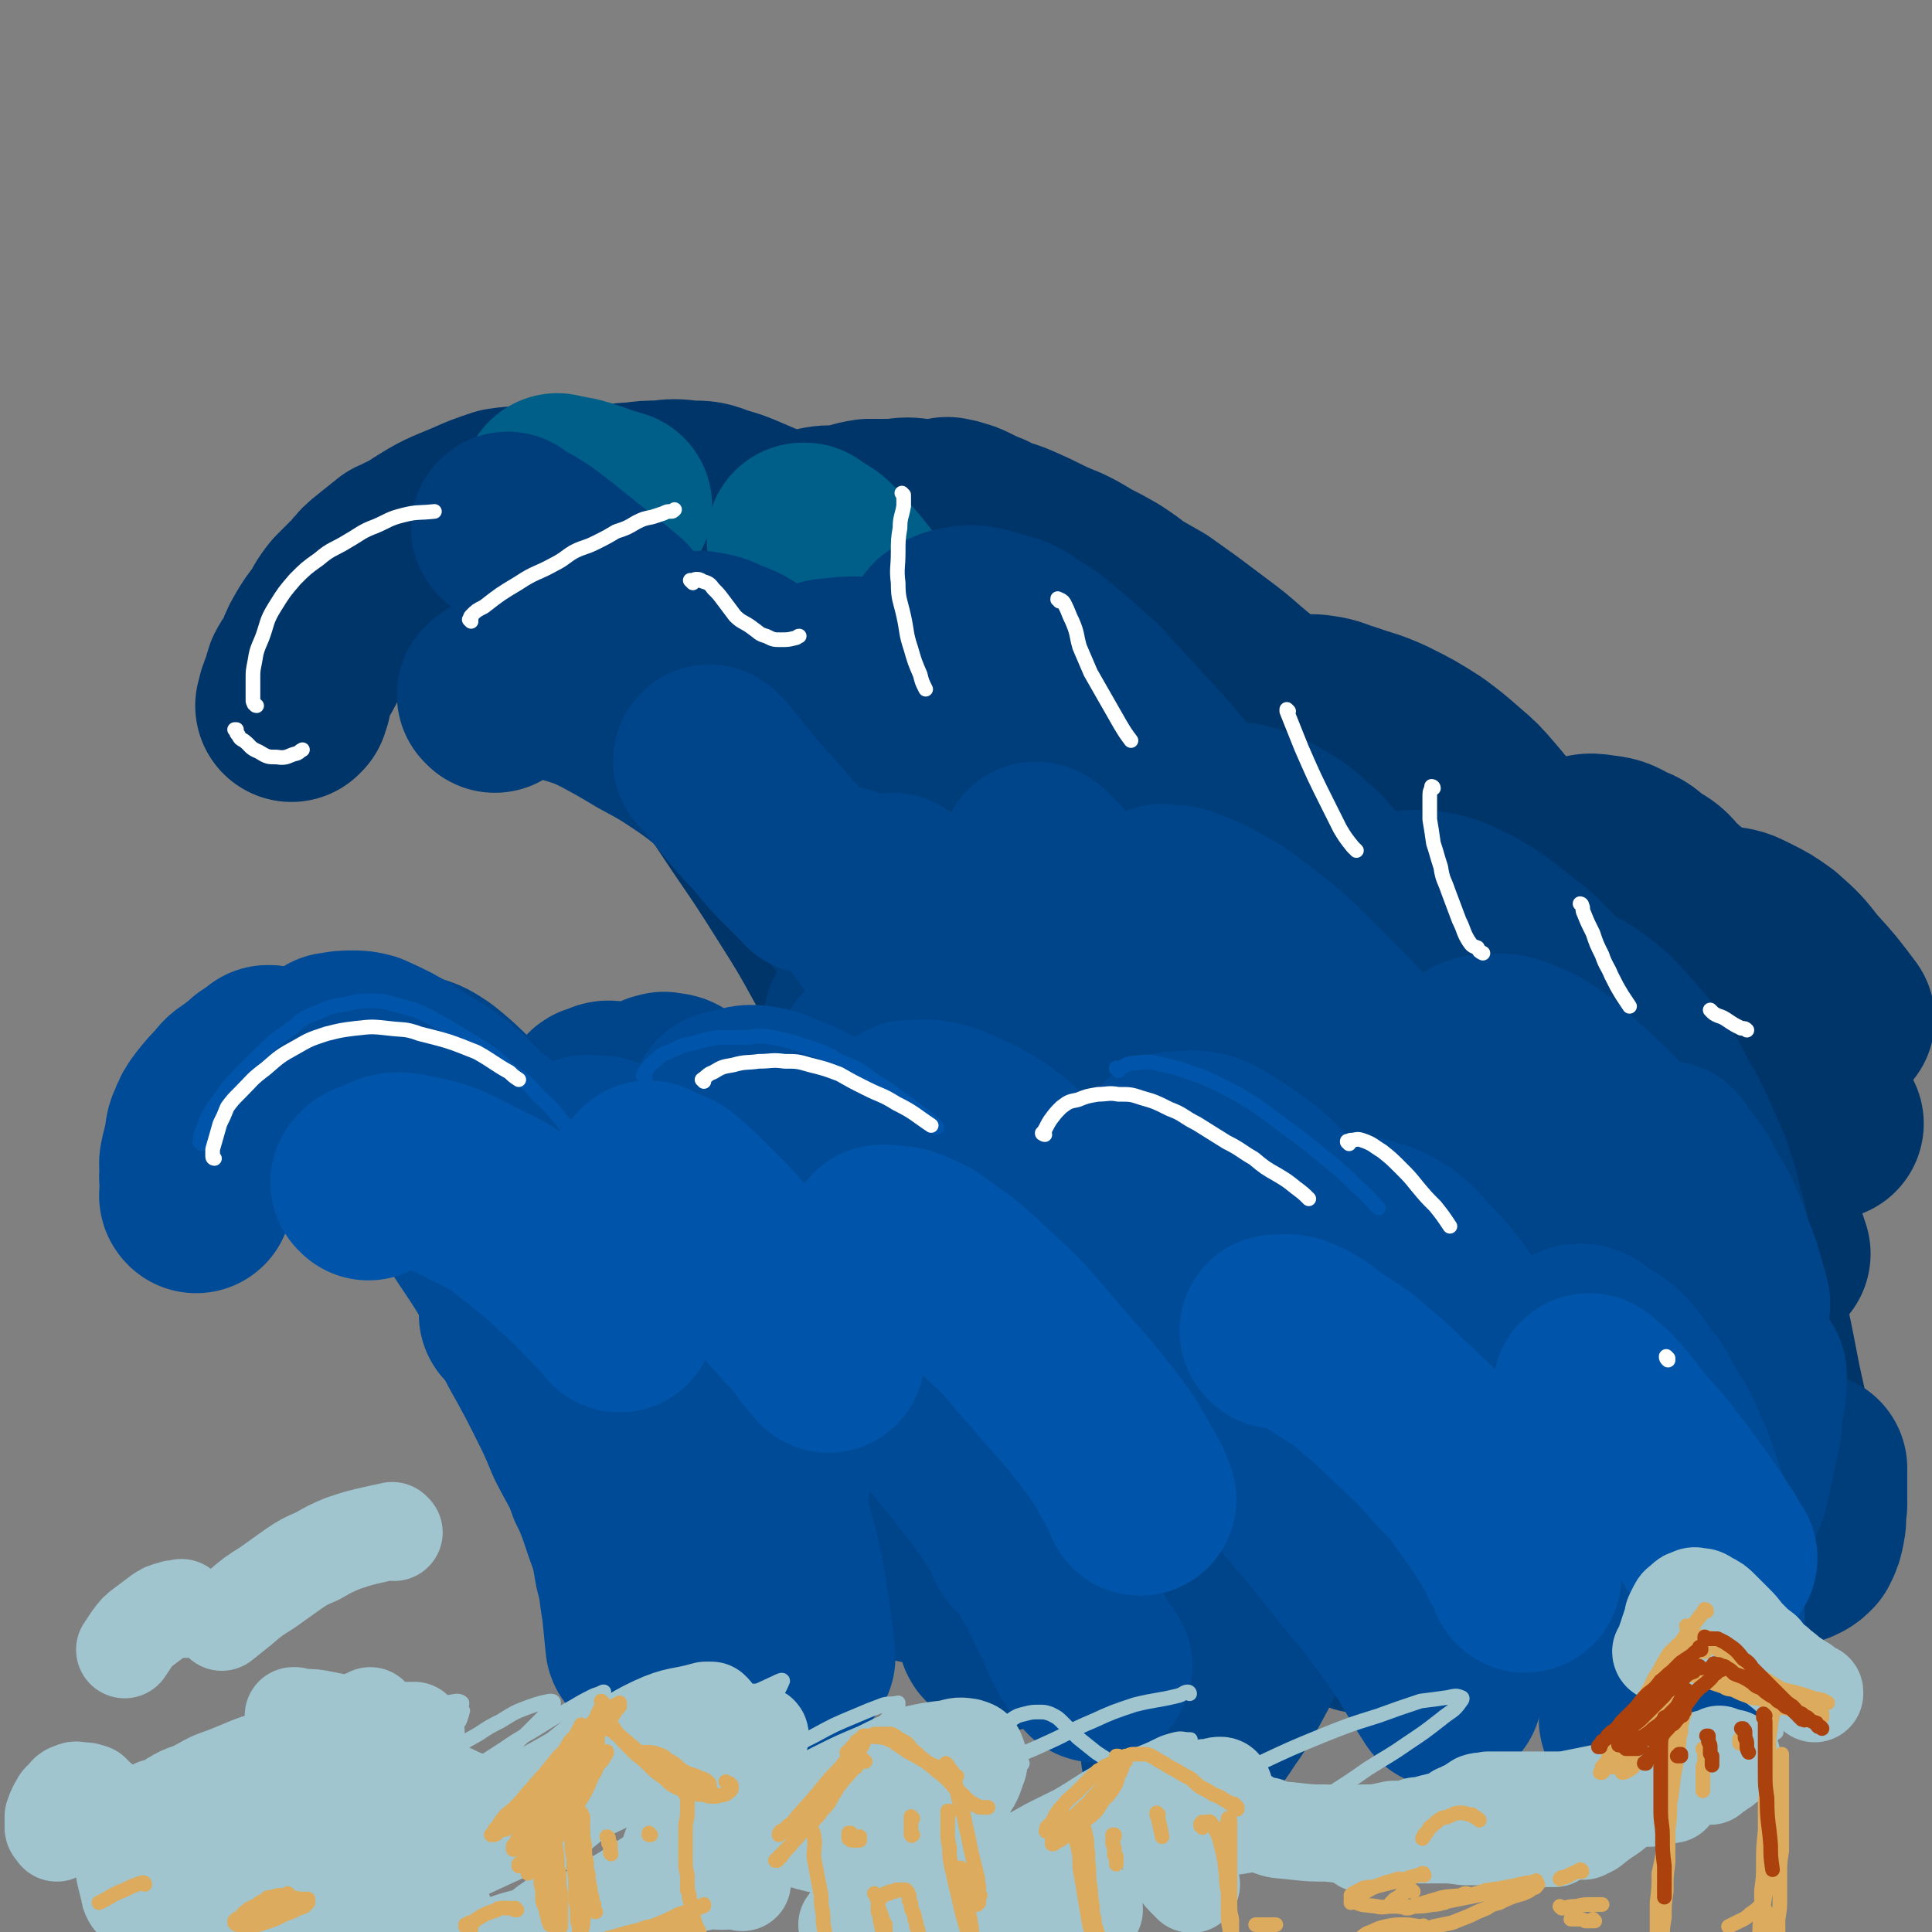<svg viewBox='0 0 1054 1054' version='1.1' xmlns='http://www.w3.org/2000/svg' xmlns:xlink='http://www.w3.org/1999/xlink'><rect x="0" y="0" width="1054" height="1054" fill="#808080" stroke="none"/><g fill='none' stroke='rgb(0,53,106)' stroke-width='105' stroke-linecap='round' stroke-linejoin='round'><path d='M289,298c-1,0 -1,0 -1,-1 0,0 0,1 0,1 -1,0 -1,-1 -1,-1 0,0 -1,0 0,-1 1,-1 1,-2 2,-3 3,-3 3,-3 5,-5 4,-3 4,-3 7,-5 4,-2 4,-2 9,-4 5,-1 5,-1 10,-3 6,-1 6,-1 12,-2 7,-1 7,-2 14,-2 7,-1 7,-1 14,-1 8,-1 8,-1 16,0 8,0 8,0 16,3 7,2 7,2 14,5 7,3 7,3 14,6 7,4 7,4 13,8 6,4 6,4 12,9 4,4 4,4 8,8 4,5 4,4 8,9 3,4 3,4 6,8 2,4 2,4 5,8 2,3 3,3 5,7 1,2 1,3 2,5 0,2 1,2 1,5 1,1 1,1 1,2 0,1 0,1 0,1 1,0 0,0 0,1 '/><path d='M426,299c-1,0 -1,-1 -1,-1 0,0 0,0 0,0 1,0 0,-1 1,-1 0,-1 0,-1 2,-2 2,-3 2,-3 4,-5 4,-2 4,-1 8,-2 4,-2 4,-2 8,-3 6,-1 6,0 13,-1 6,-1 6,-2 13,-3 7,0 7,0 14,0 7,-1 7,-1 14,0 8,0 8,0 15,2 6,1 6,1 12,4 5,2 5,2 10,5 6,3 6,3 12,7 6,5 6,4 12,9 6,5 6,5 12,10 4,5 4,5 9,10 3,4 3,5 6,9 3,4 4,4 7,8 2,3 2,3 4,7 2,3 2,3 3,6 1,1 1,2 1,3 1,1 1,1 1,2 0,1 0,1 0,2 '/><path d='M518,281c-1,0 -1,-1 -1,-1 -1,0 0,0 0,0 2,1 2,0 4,1 4,1 4,1 8,3 4,2 4,2 9,4 7,4 8,3 15,6 9,4 9,4 19,9 10,4 10,4 20,10 6,3 6,3 13,7 6,4 6,4 11,8 7,4 7,4 14,8 7,5 7,5 14,10 8,6 8,6 16,12 8,6 8,6 16,13 12,10 12,10 23,21 10,10 11,10 19,22 6,7 6,7 10,16 3,5 3,5 5,12 2,5 1,5 2,11 1,5 1,5 2,10 0,4 0,4 0,8 -1,4 -1,4 -3,8 -1,3 0,3 -2,6 -2,3 -2,3 -4,5 -1,0 -1,0 -1,1 '/><path d='M677,401c0,0 -1,-1 -1,-1 0,0 0,0 0,0 0,0 0,0 0,0 0,0 0,0 1,-1 2,-2 1,-2 4,-4 3,-2 3,-2 6,-3 4,-2 4,-2 9,-3 6,-1 6,-1 12,-1 6,0 6,-1 12,0 7,1 7,2 14,4 11,4 11,3 22,8 12,6 12,6 23,13 8,6 8,6 16,13 7,6 7,6 13,13 6,7 6,7 11,14 4,7 4,7 8,15 3,7 3,7 6,14 2,7 2,7 3,15 1,7 1,7 2,15 0,8 0,8 0,15 0,8 0,8 0,15 -1,6 -1,6 -2,13 -1,4 -1,4 -2,9 -1,2 -1,2 -2,4 0,1 -1,1 -1,2 0,0 0,0 -1,1 '/><path d='M838,503c0,0 -1,-1 -1,-1 0,0 1,0 2,0 1,0 1,-1 3,-1 4,-1 4,-2 8,-1 5,0 5,0 9,2 6,3 6,3 10,8 6,5 6,5 11,12 5,8 5,9 9,17 5,10 5,10 10,19 3,7 3,7 6,14 2,5 2,5 4,10 2,7 2,7 3,13 '/><path d='M521,341c0,0 -1,-1 -1,-1 0,0 0,0 0,0 2,1 2,1 4,2 5,2 5,2 9,5 6,5 6,5 11,11 8,8 8,8 15,18 9,12 9,12 17,24 10,15 9,15 18,30 9,15 9,15 17,30 6,10 6,10 11,21 '/><path d='M383,349c0,0 -1,-1 -1,-1 0,0 0,0 0,0 1,1 0,1 0,1 3,3 3,3 6,6 5,5 5,5 11,11 6,7 6,7 12,14 8,9 8,9 16,17 8,9 8,10 16,19 9,9 9,9 17,18 8,9 8,9 16,18 4,5 4,5 8,10 '/><path d='M386,353c0,0 -1,-1 -1,-1 0,0 0,1 1,1 4,-1 4,-2 8,-2 7,-1 7,-1 14,0 8,2 9,2 17,5 10,4 10,5 20,10 12,7 13,6 23,14 12,9 12,9 23,20 11,11 11,11 22,23 7,8 7,8 13,17 7,9 7,8 13,18 8,12 9,11 16,24 11,21 12,21 21,42 4,12 4,12 6,25 3,10 3,11 4,21 1,10 1,11 0,21 0,9 0,9 -1,18 -2,8 -2,8 -5,16 -2,6 -2,6 -5,12 -3,5 -3,6 -8,9 -3,3 -3,3 -7,4 -4,1 -4,0 -7,1 '/><path d='M496,461c0,0 -1,0 -1,-1 1,-3 2,-3 3,-5 4,-6 3,-7 8,-11 5,-3 5,-3 11,-5 4,-1 5,-1 9,0 5,1 6,1 10,4 7,5 7,5 13,11 9,8 10,8 17,18 14,21 13,21 25,43 9,16 8,17 15,33 6,15 6,15 12,31 5,15 5,15 9,30 4,14 3,14 6,28 2,12 2,12 3,24 0,9 0,9 0,18 0,6 0,6 -1,11 '/><path d='M582,534c0,0 -1,-1 -1,-1 0,0 0,1 0,0 0,-8 -1,-9 -2,-18 0,-6 -1,-6 1,-13 1,-5 1,-5 4,-9 3,-5 3,-6 8,-9 5,-4 5,-4 11,-5 7,-2 8,-2 15,-1 9,2 10,2 18,6 16,8 17,8 31,19 13,11 13,12 24,24 11,12 11,12 21,25 8,11 8,11 15,24 7,11 7,11 12,23 6,10 6,10 10,21 4,10 4,10 6,20 2,9 2,9 3,18 0,5 0,5 0,11 0,1 0,1 0,3 '/><path d='M703,497c0,0 -1,-1 -1,-1 0,-1 0,-2 0,-3 4,-6 3,-8 9,-12 4,-3 6,-3 11,-2 15,3 18,1 30,11 24,20 23,24 42,49 7,8 6,9 10,18 9,19 9,18 18,38 4,10 4,11 8,22 3,10 3,10 6,20 2,8 1,8 3,16 1,5 2,5 3,10 0,2 0,2 0,3 0,1 0,1 0,1 '/><path d='M843,629c0,0 -1,-1 -1,-1 0,-2 1,-2 1,-4 0,-6 0,-6 0,-13 1,-9 1,-9 2,-18 1,-7 1,-7 3,-14 1,-2 1,-3 3,-4 1,-1 2,-2 4,-1 5,1 5,1 9,4 5,6 5,6 10,12 5,8 5,9 10,17 5,10 5,10 10,20 5,10 5,10 9,20 3,5 3,5 5,11 2,7 2,8 4,15 '/><path d='M317,333c0,0 -1,0 -1,-1 0,0 0,0 0,0 0,0 0,0 0,0 3,1 3,1 5,3 6,3 7,3 12,8 7,7 7,7 14,15 9,11 8,11 17,23 11,15 12,15 23,30 12,18 12,18 24,36 13,19 13,19 25,38 12,19 12,19 23,39 10,18 10,18 19,36 8,14 8,14 14,28 8,19 9,19 16,38 2,5 1,6 2,11 0,4 -1,4 -1,7 -1,2 -1,2 -1,3 '/><path d='M445,489c0,0 -1,-1 -1,-1 0,-2 0,-2 0,-4 2,-3 1,-5 4,-7 3,-2 5,-2 9,-2 8,0 9,0 16,3 10,4 10,5 18,11 12,9 12,9 22,19 11,12 11,13 22,26 12,14 12,14 23,29 11,15 12,14 22,30 10,15 10,15 18,31 7,14 7,15 13,30 5,13 6,13 10,27 2,8 2,8 3,16 '/><path d='M526,596c0,-1 -1,-1 -1,-1 0,-1 0,-1 1,-2 1,-1 0,-2 2,-2 7,-2 8,-4 15,-3 10,2 10,4 20,9 12,7 12,8 23,17 13,10 13,10 26,21 12,11 12,12 24,23 11,11 11,11 22,22 '/><path d='M376,385c0,-1 0,-1 -1,-1 -4,-3 -4,-3 -8,-5 -3,-2 -3,-2 -5,-4 -2,-2 -1,-2 -3,-4 -1,-1 -1,-1 -2,-2 -3,-3 -3,-3 -5,-6 -1,-2 -1,-2 -3,-4 -4,-4 -4,-4 -9,-9 -5,-4 -5,-4 -10,-8 -6,-5 -5,-5 -11,-9 -6,-5 -6,-5 -13,-9 -5,-3 -5,-3 -12,-7 -6,-3 -6,-3 -12,-6 -6,-3 -6,-3 -13,-6 -7,-3 -7,-3 -14,-5 -3,-1 -3,0 -7,-1 -5,-1 -5,-1 -10,-1 -5,-1 -5,-1 -11,0 -5,1 -5,2 -10,4 -5,4 -5,4 -10,8 -5,4 -5,4 -9,9 -5,5 -5,5 -10,10 -4,5 -4,6 -7,11 -4,5 -4,5 -7,10 -3,5 -3,6 -5,11 -2,4 -3,4 -5,8 -1,3 -1,4 -2,7 -1,2 -1,2 -2,5 0,1 0,1 0,3 0,0 0,0 -1,1 0,0 0,0 0,0 0,0 0,0 0,0 1,-2 1,-2 2,-4 '/><path d='M205,320c0,0 -1,-1 -1,-1 1,-1 2,-1 3,-3 4,-4 3,-4 7,-8 9,-7 9,-8 18,-14 11,-7 12,-7 24,-12 9,-4 9,-4 18,-7 7,-1 7,-1 15,-1 15,0 15,-1 30,1 12,2 12,3 23,6 9,2 9,2 17,5 16,9 17,8 31,19 12,8 12,8 22,19 9,9 8,10 17,20 8,10 8,10 17,20 2,2 2,2 5,5 '/><path d='M424,334c0,0 -1,-1 -1,-1 0,0 1,1 1,0 -1,-4 -2,-4 -2,-9 0,-2 -1,-3 0,-4 5,-3 6,-3 12,-3 7,1 7,2 13,5 8,4 9,4 16,9 9,7 8,7 17,15 10,9 9,9 19,19 8,8 8,7 16,15 9,9 9,9 17,18 11,12 11,11 21,24 11,14 12,13 21,28 13,22 13,22 24,44 8,16 8,16 13,33 4,12 4,13 6,25 2,11 2,11 2,21 1,9 2,10 0,18 0,7 -1,7 -4,14 -2,4 -1,5 -4,8 -1,2 -2,2 -4,3 '/><path d='M573,579c0,0 -1,-1 -1,-1 0,0 1,1 1,0 -1,-7 -1,-7 -1,-15 -1,-5 -1,-6 0,-11 0,-2 -1,-3 1,-4 1,-1 2,-1 4,-2 4,0 4,-1 7,0 6,3 6,3 11,7 6,6 7,6 12,12 7,9 6,9 12,18 7,12 7,12 13,23 7,13 7,13 14,25 7,13 7,13 13,26 6,12 6,12 11,24 4,11 4,11 8,22 3,9 3,9 5,19 1,7 1,7 2,15 0,5 0,5 1,9 0,2 0,2 0,4 0,0 0,0 0,0 '/><path d='M664,545c0,0 -2,-1 -1,-1 0,0 1,0 2,0 5,0 6,-2 10,-1 7,2 7,4 14,8 9,6 10,6 18,14 10,9 10,9 18,20 9,12 8,12 16,25 8,13 9,13 16,27 6,12 7,12 12,25 5,13 4,13 7,26 4,12 4,12 7,25 2,12 1,12 1,24 1,11 1,11 0,21 0,8 0,8 -2,16 0,4 -1,4 -3,8 '/><path d='M736,625c-1,0 -2,0 -1,-1 0,-1 1,-1 2,-4 4,-9 3,-9 7,-18 4,-7 4,-8 10,-13 6,-6 6,-6 13,-11 7,-4 7,-5 15,-8 7,-3 7,-2 15,-3 5,-1 6,-1 11,0 7,1 7,1 14,5 9,4 10,4 18,10 9,8 9,9 17,19 8,11 8,11 15,24 7,12 7,12 13,26 5,12 5,12 9,25 3,13 3,13 5,26 2,12 1,12 2,25 0,12 0,12 0,25 -1,11 -1,11 -2,22 -2,10 -1,10 -3,19 -1,7 -2,7 -4,14 -1,3 -1,4 -2,7 -1,1 -2,1 -3,1 -3,-1 -4,-1 -5,-3 -4,-7 -3,-8 -6,-15 '/><path d='M874,608c0,0 0,0 -1,-1 0,0 1,1 1,1 1,-1 1,-1 2,-2 3,-1 3,-2 6,-3 4,0 5,0 9,2 4,2 4,3 7,6 5,5 5,5 8,10 5,6 5,6 9,13 5,8 5,8 10,17 6,10 6,10 11,20 5,11 5,11 10,23 5,11 6,11 9,23 6,25 5,26 11,52 '/><path d='M846,487c0,0 -1,-1 -1,-1 0,0 0,0 1,0 0,1 0,1 0,1 3,3 3,3 6,6 5,6 5,6 10,13 6,8 6,8 12,17 8,12 8,12 15,23 5,7 5,7 9,14 6,8 6,8 11,17 7,10 7,10 13,19 6,11 6,11 12,21 7,11 7,11 12,21 6,11 6,11 11,22 5,9 5,9 9,18 1,3 1,3 2,6 '/><path d='M853,468c0,0 -1,0 -1,-1 0,0 0,1 1,1 0,-1 0,-1 0,-1 4,-1 4,-1 7,-2 6,-1 6,-2 12,-1 8,1 8,1 15,5 6,2 6,3 11,7 7,4 7,4 12,10 8,7 8,7 15,15 8,9 8,10 16,20 9,11 9,11 17,23 9,13 9,13 17,27 8,13 7,13 14,26 5,8 4,8 8,16 '/><path d='M930,506c0,-1 -1,-1 -1,-1 0,0 0,0 0,0 0,0 0,0 0,-1 2,0 2,0 3,-1 4,0 4,-1 8,0 7,1 7,1 13,4 8,4 8,4 15,9 9,8 9,8 16,17 10,11 10,11 19,23 '/></g>
<g fill='none' stroke='rgb(0,95,137)' stroke-width='105' stroke-linecap='round' stroke-linejoin='round'><path d='M439,295c0,0 -1,-1 -1,-1 0,0 0,0 1,0 0,0 0,0 1,1 6,4 7,3 12,9 13,14 13,15 24,30 8,9 8,9 15,19 '/><path d='M305,268c0,0 -1,-1 -1,-1 4,1 5,1 10,2 11,3 11,4 22,7 '/></g>
<g fill='none' stroke='rgb(0,61,123)' stroke-width='105' stroke-linecap='round' stroke-linejoin='round'><path d='M278,289c0,0 -2,-1 -1,-1 1,1 2,1 4,3 6,3 6,3 12,7 16,12 16,13 32,25 6,5 6,5 12,10 '/><path d='M270,380c0,0 0,0 -1,-1 0,0 1,0 1,-1 3,-1 2,-2 5,-3 5,-2 5,-1 11,-2 6,-1 6,-1 13,-1 7,1 7,2 15,4 9,3 9,3 17,7 11,6 11,6 21,12 13,7 13,7 25,15 13,9 13,10 25,20 13,10 13,11 25,22 12,12 12,12 23,25 8,8 7,9 13,18 '/><path d='M369,358c0,0 0,-1 -1,-1 0,0 1,0 1,0 1,-1 1,-2 3,-2 5,-2 5,-2 10,-2 6,1 7,1 13,4 8,3 8,3 15,8 10,7 10,7 19,15 11,10 11,10 22,21 12,13 12,13 24,26 13,14 13,14 25,28 9,10 9,10 18,20 15,17 15,17 29,35 4,4 4,5 8,10 '/><path d='M446,372c0,-1 -1,-1 -1,-1 0,-1 0,0 1,0 1,-1 0,-1 1,-1 4,-2 4,-2 7,-2 7,-1 7,-1 13,-1 9,2 9,2 16,5 10,3 10,3 18,8 11,5 10,6 20,12 7,4 7,4 13,9 23,17 23,17 44,36 13,12 14,11 25,25 29,37 32,36 55,76 14,26 10,28 20,55 1,4 0,5 1,9 '/><path d='M515,345c0,0 0,0 -1,-1 0,0 1,1 1,1 1,-1 1,-2 2,-3 3,-1 3,-2 7,-2 3,-1 3,-1 7,-1 6,1 6,1 12,3 8,2 9,2 16,7 10,6 9,6 18,13 9,8 9,8 18,16 11,12 11,12 22,24 14,15 14,15 27,31 13,16 13,16 24,34 16,24 17,24 29,49 9,18 8,18 15,37 5,14 4,14 8,29 4,13 4,13 7,27 2,11 2,11 2,22 1,9 2,9 1,18 -1,7 -2,7 -4,14 '/><path d='M666,449c0,0 -1,-1 -1,-1 0,0 1,0 1,0 1,0 1,0 2,0 5,-1 6,-2 11,-1 7,2 7,2 14,6 7,4 8,4 15,10 9,8 9,8 17,18 16,20 16,20 29,42 10,16 9,16 18,33 8,16 8,16 16,32 6,15 7,15 11,31 4,11 3,11 5,22 1,9 1,9 1,18 1,15 1,15 0,30 0,8 -1,8 -3,16 '/><path d='M752,500c0,0 -1,0 -1,-1 0,0 1,0 2,0 6,-2 6,-3 12,-4 7,-1 8,-1 16,0 10,2 10,3 19,7 12,7 12,7 22,15 13,10 13,10 24,22 11,13 11,13 20,27 9,14 9,14 17,29 7,13 7,13 12,27 4,13 5,13 7,26 2,11 2,11 2,22 0,10 0,10 -1,20 -2,10 -3,10 -6,19 -2,6 -2,5 -4,11 '/><path d='M810,629c0,0 -1,0 -1,-1 -1,-11 -1,-11 -1,-22 1,-11 0,-11 2,-21 1,-10 1,-10 5,-19 3,-8 3,-8 8,-14 5,-5 6,-5 12,-7 7,-2 8,-2 15,-1 8,3 9,3 16,8 9,7 9,7 17,16 9,10 9,10 17,22 5,6 4,7 8,14 5,8 5,8 9,17 4,9 4,9 8,18 3,11 4,10 6,21 3,10 3,10 4,21 1,14 1,14 1,29 '/><path d='M508,468c0,-1 -1,-1 -1,-1 0,-1 0,-1 0,-2 -1,-2 -2,-2 -3,-3 0,0 0,-1 1,-1 3,1 4,0 7,2 6,3 6,3 11,7 6,5 5,5 10,12 12,18 12,18 24,37 10,18 10,18 19,37 10,19 10,19 19,39 9,19 10,18 19,37 5,12 4,12 9,24 '/><path d='M690,468c0,0 -2,-1 -1,-1 3,2 4,2 7,5 13,10 14,8 25,20 17,18 17,18 31,38 10,16 9,17 17,35 9,17 9,17 16,35 8,18 8,18 15,37 4,10 4,10 7,21 4,13 3,13 6,26 3,15 4,15 5,30 2,14 2,15 3,29 0,13 1,13 0,25 -1,12 -1,12 -4,23 -4,15 -5,15 -12,29 -1,2 -2,2 -4,4 '/><path d='M470,558c0,0 -1,0 -1,-1 1,0 2,0 3,-1 3,-1 3,-2 5,-3 6,-1 6,-2 11,0 6,1 7,2 12,6 7,6 7,6 12,14 8,10 8,10 15,21 8,13 8,13 14,26 6,14 5,14 10,28 5,14 6,14 9,27 4,13 3,13 5,26 1,11 1,11 0,23 -1,10 -2,10 -5,19 -2,6 -2,5 -4,11 '/><path d='M479,665c0,0 -1,-1 -1,-1 0,0 0,0 1,0 0,2 0,2 0,3 1,7 1,7 2,15 1,7 1,7 1,14 1,8 1,8 1,16 0,7 0,7 0,14 -1,7 -1,7 -2,14 0,6 0,6 -1,11 -1,4 -1,4 -2,7 0,1 0,1 0,2 0,0 0,0 0,0 1,-1 1,-1 2,-1 '/><path d='M561,662c0,-1 0,-1 -1,-1 0,-1 1,0 1,0 7,-3 7,-5 15,-7 5,-2 7,-4 11,-2 12,6 15,7 22,18 11,18 9,20 16,41 3,11 2,12 4,23 1,10 1,10 2,21 0,9 0,9 0,19 0,7 0,7 0,15 0,4 0,4 0,9 0,1 0,1 0,2 0,1 0,1 0,1 2,-1 3,-1 5,-3 2,-2 1,-2 2,-4 '/><path d='M659,744c0,0 -1,-1 -1,-1 2,-5 2,-5 5,-10 3,-7 2,-7 7,-13 1,-2 2,-2 4,-2 4,0 5,1 7,3 4,4 4,4 6,9 7,14 7,14 12,29 5,13 5,13 10,27 4,14 4,14 8,27 4,12 4,12 8,25 3,11 2,11 5,22 2,8 2,8 6,15 1,3 1,5 4,6 4,2 6,2 10,0 7,-2 7,-3 12,-8 7,-7 6,-8 12,-17 2,-3 2,-3 4,-7 '/><path d='M821,776c0,0 -1,0 -1,-1 2,-4 3,-4 5,-9 5,-10 5,-11 10,-20 6,-11 5,-12 13,-21 6,-6 6,-7 14,-10 7,-2 8,-2 15,-1 8,3 8,4 15,9 7,4 6,5 12,11 5,5 5,6 10,12 5,8 5,8 10,16 6,9 6,9 11,17 6,10 6,10 11,20 5,9 5,9 11,18 4,7 4,7 8,14 3,5 3,5 7,10 1,2 2,2 4,3 2,1 2,1 4,0 2,-1 2,-1 4,-3 2,-4 2,-4 3,-9 1,-5 0,-5 1,-11 0,-5 0,-5 0,-10 0,-3 0,-3 0,-7 0,-1 0,-1 0,-3 0,0 0,0 0,0 0,0 0,0 0,0 '/></g>
<g fill='none' stroke='rgb(0,68,137)' stroke-width='105' stroke-linecap='round' stroke-linejoin='round'><path d='M388,416c0,0 -1,-1 -1,-1 1,1 2,2 3,3 14,17 13,17 28,33 12,15 13,14 26,28 '/><path d='M488,486c-1,0 -2,-1 -1,-1 2,3 3,4 6,8 6,10 6,10 11,20 7,12 7,12 14,24 6,11 5,11 11,22 4,7 4,7 8,14 '/><path d='M566,469c0,0 -1,-1 -1,-1 1,0 2,1 3,2 3,3 3,3 6,6 10,12 10,12 20,23 13,15 14,15 26,31 18,23 18,23 34,46 5,8 4,8 8,16 '/><path d='M635,492c0,0 -1,-1 -1,-1 0,0 0,1 1,1 0,0 0,0 0,0 4,0 5,-1 8,0 11,4 11,4 22,10 12,7 12,8 24,17 11,9 11,9 21,19 10,10 10,10 21,21 9,10 10,10 19,21 9,10 9,10 17,21 8,9 7,10 14,20 6,11 5,11 11,22 2,3 1,3 3,6 '/><path d='M801,588c0,0 0,-1 -1,-1 0,0 1,1 1,0 1,-4 0,-5 3,-10 0,-2 1,-2 2,-3 3,-1 3,-1 6,-1 7,0 7,-1 13,1 8,3 8,3 15,7 9,6 9,7 17,14 10,9 10,9 19,18 9,11 9,11 18,22 5,5 5,6 10,12 4,6 5,6 9,13 4,7 4,7 8,15 4,8 4,8 7,16 3,8 3,8 5,16 1,3 1,3 2,6 '/><path d='M909,632c0,0 0,-1 -1,-1 0,0 0,0 0,1 0,0 0,0 0,0 1,1 1,1 2,2 2,3 3,3 5,6 4,5 4,5 7,11 4,7 4,7 8,14 4,9 4,9 7,18 4,10 4,10 7,21 1,3 1,3 2,7 '/><path d='M460,482c0,-1 -1,-1 -1,-1 0,0 0,0 0,0 0,0 0,0 0,0 3,4 3,4 6,7 5,6 5,5 9,11 5,7 5,7 10,14 6,8 5,8 11,16 7,10 7,11 14,20 8,10 8,10 16,20 9,10 10,9 19,19 7,8 7,9 15,17 2,2 2,2 5,5 '/><path d='M643,548c0,0 -1,-1 -1,-1 2,-3 3,-3 6,-5 6,-3 6,-5 13,-6 7,-1 8,0 14,3 9,4 10,4 17,10 20,19 20,19 38,40 18,22 18,23 35,46 6,9 6,9 12,19 5,7 4,8 9,16 4,6 4,6 7,12 2,2 2,2 3,5 '/><path d='M828,670c-1,0 -1,0 -1,-1 0,0 0,0 0,0 1,-1 1,-1 3,-2 3,-1 3,-2 6,-1 5,1 6,2 11,6 6,5 6,5 10,12 6,8 6,8 11,17 5,11 5,11 9,21 5,11 5,11 8,21 3,10 3,10 5,20 1,8 0,8 0,16 '/><path d='M510,685c0,0 -1,-1 -1,-1 -2,0 -2,1 -3,2 -4,5 -6,4 -8,10 -2,10 -1,10 0,20 1,12 1,12 4,24 2,11 2,11 6,21 3,10 3,10 8,19 4,7 4,7 9,14 4,6 4,6 8,11 3,3 3,2 6,5 '/><path d='M582,721c0,0 -1,-1 -1,-1 1,-3 2,-3 3,-7 6,-15 5,-16 11,-31 5,-14 4,-15 12,-27 7,-10 7,-11 16,-18 8,-7 9,-7 19,-10 10,-3 11,-3 22,-2 13,1 13,2 25,6 15,5 15,6 29,14 15,8 15,8 29,18 14,9 14,10 28,19 9,7 8,7 17,13 8,6 8,6 16,11 9,6 8,6 17,12 7,5 8,5 15,10 '/><path d='M875,714c0,-1 -1,-1 -1,-1 0,0 0,0 0,0 1,-1 1,-1 2,-3 2,-3 2,-3 5,-6 2,-2 2,-3 5,-4 3,-1 4,0 7,1 5,2 5,3 8,6 4,4 4,4 7,9 5,6 5,6 9,12 5,7 5,7 9,15 3,6 3,6 6,12 '/><path d='M563,604c0,-1 -1,-1 -1,-1 0,0 1,0 1,0 -5,5 -7,4 -10,10 -5,10 -5,10 -7,21 -6,29 -4,30 -8,59 -5,36 -5,36 -11,71 -2,17 -2,17 -6,34 -3,15 -3,15 -7,29 -3,9 -3,9 -7,18 -2,5 -3,4 -5,9 0,0 0,0 0,1 0,0 -1,0 -1,0 0,-1 0,-1 -1,-3 '/><path d='M518,757c0,-1 -1,-1 -1,-1 2,-8 2,-9 5,-17 5,-14 3,-15 10,-28 3,-8 4,-9 10,-15 3,-4 4,-4 8,-5 5,-1 6,-1 10,2 6,3 6,4 9,10 6,7 6,8 9,17 4,11 4,11 7,23 2,12 2,13 3,25 1,13 1,13 0,26 0,14 0,14 -3,27 -2,12 -2,13 -7,25 -4,11 -5,11 -11,21 -6,8 -6,9 -12,16 -4,5 -4,5 -8,8 -2,1 -2,2 -3,1 -2,-1 -2,-1 -2,-4 0,-7 1,-7 2,-15 2,-9 2,-9 5,-19 4,-12 4,-12 9,-25 6,-14 6,-14 13,-29 8,-15 7,-15 16,-29 8,-11 7,-12 17,-21 7,-7 8,-7 17,-11 8,-3 9,-3 17,-2 9,2 10,2 17,7 10,6 10,7 17,16 7,10 7,10 13,22 5,12 5,13 8,26 2,13 2,13 2,27 0,14 0,15 -2,28 -3,14 -3,14 -8,27 -4,13 -4,13 -10,24 -6,11 -6,11 -13,21 -5,8 -6,8 -12,15 -3,3 -3,3 -7,6 0,0 -1,0 -1,0 1,-6 0,-7 3,-13 3,-11 4,-11 8,-21 7,-14 7,-13 13,-27 8,-16 8,-16 16,-31 8,-18 7,-19 17,-36 9,-15 9,-16 20,-30 8,-10 8,-11 19,-19 9,-6 10,-6 21,-8 10,-3 11,-2 22,-1 8,1 8,2 16,6 9,3 9,4 17,9 10,6 11,6 20,14 11,9 11,9 21,19 9,9 9,9 18,18 7,8 7,8 14,17 5,6 4,6 9,11 3,3 3,3 6,5 1,1 2,1 3,1 3,0 3,0 6,-1 4,-3 4,-3 8,-7 4,-5 4,-5 8,-11 4,-6 4,-6 7,-13 4,-8 4,-8 7,-17 4,-9 4,-9 6,-19 2,-9 2,-9 4,-18 2,-8 1,-8 2,-16 1,-5 1,-5 2,-11 0,-3 0,-3 0,-6 0,0 0,-1 0,-1 -1,3 -1,3 -2,7 -1,6 -1,7 -3,14 -2,7 -1,7 -4,15 -2,9 -2,9 -5,18 -1,3 -1,3 -2,5 '/><path d='M477,579c0,0 -1,-2 -1,-1 0,3 0,4 0,8 1,8 0,8 1,17 2,15 2,15 6,30 1,7 1,7 3,13 '/><path d='M214,591c0,0 -1,0 -1,-1 0,0 0,0 1,0 0,-1 0,-1 0,-1 0,-1 -1,-2 0,-3 1,-1 1,-1 3,-2 3,0 4,-1 8,0 6,2 6,2 12,6 10,8 10,9 20,18 9,8 9,8 17,17 9,11 9,11 18,22 10,11 11,11 21,23 11,13 11,12 21,25 10,12 10,13 19,25 8,11 7,11 15,22 5,7 5,7 10,15 3,4 3,4 5,9 1,2 1,2 1,5 0,1 0,1 0,2 -1,0 -1,0 -2,0 '/><path d='M334,662c0,0 -1,0 -1,-1 0,0 0,1 0,1 -3,-13 -4,-13 -7,-27 -2,-11 -2,-11 -2,-22 -1,-5 -2,-5 0,-10 1,-2 1,-3 4,-3 3,-2 4,-2 7,-1 7,2 8,2 13,6 9,7 9,7 15,16 10,11 9,11 18,23 9,13 9,13 18,27 10,14 10,14 18,28 9,14 9,14 17,29 7,14 8,14 14,29 6,14 6,14 9,29 4,13 3,13 5,27 1,11 1,11 0,22 -1,9 0,9 -3,17 -2,7 -3,7 -7,13 -4,5 -4,5 -9,8 -5,3 -6,3 -12,3 -6,0 -6,1 -12,-2 -7,-3 -7,-3 -13,-8 -6,-7 -5,-8 -10,-15 -6,-10 -6,-10 -10,-21 -6,-12 -7,-12 -12,-26 -5,-14 -5,-14 -9,-29 -5,-15 -4,-15 -8,-30 -3,-13 -3,-13 -5,-25 -1,-11 -2,-11 -3,-21 -1,-9 -1,-9 -1,-18 -1,-16 -1,-16 0,-32 0,-8 0,-8 1,-15 0,-6 0,-6 1,-13 1,-5 1,-5 2,-11 1,-3 1,-3 1,-7 1,-1 1,-1 2,-3 0,-1 0,-1 1,-2 0,0 0,0 0,-1 1,0 1,0 1,0 1,-1 1,-1 1,-1 0,-1 0,-1 1,-1 0,0 0,0 1,0 0,-1 0,-1 1,-1 1,0 1,-1 2,0 3,0 4,0 6,2 6,3 6,4 10,9 5,6 5,6 9,13 6,9 6,9 12,18 8,12 8,12 16,23 9,14 9,14 19,27 11,15 11,14 22,29 11,15 11,15 22,30 9,14 8,14 17,28 8,13 8,12 15,25 6,10 6,10 11,20 4,8 5,8 8,16 2,6 2,6 3,12 0,3 0,3 0,7 0,2 0,3 -2,4 -1,1 -2,0 -5,1 '/><path d='M411,649c0,0 0,-1 -1,-1 -1,-1 -1,-1 -1,-2 -1,-2 -2,-2 -2,-4 -1,-1 0,-1 0,-1 6,1 6,1 12,3 8,4 8,5 15,10 10,9 10,9 20,18 11,10 11,11 22,21 12,10 12,10 24,20 8,7 8,7 16,13 '/></g>
<g fill='none' stroke='rgb(0,75,151)' stroke-width='105' stroke-linecap='round' stroke-linejoin='round'><path d='M185,574c-1,0 -1,-1 -1,-1 0,0 0,1 0,1 0,0 0,-1 -1,-1 0,0 0,0 -1,0 0,-1 0,-1 0,-1 0,0 0,0 1,0 4,-1 5,-1 9,-1 4,0 4,0 8,1 11,5 11,5 21,11 11,8 11,8 22,17 11,8 10,9 22,17 23,17 23,17 47,33 12,9 12,9 24,17 11,8 11,8 21,16 9,7 9,7 18,15 7,7 7,7 14,14 5,6 5,6 8,13 4,7 4,8 6,15 2,5 1,5 3,10 '/><path d='M321,629c0,0 -1,0 -1,-1 0,0 0,0 1,0 5,1 6,-1 11,2 7,3 7,4 13,9 8,7 8,7 16,15 10,10 10,10 19,20 10,12 10,12 19,23 9,12 9,12 18,23 3,4 2,4 5,8 '/><path d='M397,605c0,0 -1,-1 -1,-1 1,-1 2,-1 4,-1 6,-1 6,-3 13,-2 8,1 8,2 16,5 9,4 9,4 18,9 11,7 11,7 21,15 12,9 11,9 22,19 10,10 10,10 20,21 9,10 9,10 18,21 8,10 8,10 15,21 3,3 2,3 5,7 '/><path d='M497,610c0,0 -2,0 -1,-1 0,0 1,1 2,1 5,-1 5,-2 10,-1 7,1 8,2 15,5 9,4 9,4 17,9 9,6 9,7 17,14 10,8 10,9 19,18 11,10 11,10 21,20 10,11 10,11 19,23 9,12 10,11 17,24 7,11 7,12 12,24 4,7 3,7 6,14 '/><path d='M642,627c0,0 -1,-1 -1,-1 1,0 2,0 3,0 6,0 6,-1 11,0 7,2 7,3 14,7 9,6 9,6 17,12 9,8 9,9 17,17 9,11 9,11 17,22 9,11 8,11 15,23 7,12 7,12 12,24 6,12 6,12 10,24 4,12 4,12 7,24 2,11 2,11 3,22 0,9 0,9 0,18 1,6 0,6 0,12 '/><path d='M745,674c0,0 -1,-1 -1,-1 0,0 1,0 1,0 4,2 5,1 9,3 7,4 8,4 14,10 17,18 17,18 31,38 7,9 6,9 11,19 5,9 4,9 9,18 5,12 5,12 10,25 4,12 4,12 7,25 3,11 3,11 5,23 1,10 1,10 1,21 1,9 1,9 1,18 '/><path d='M862,732c-1,0 -2,-1 -1,-1 0,0 1,0 2,0 3,1 3,1 5,3 7,5 8,4 14,10 7,8 6,9 13,17 5,8 4,8 9,16 4,6 4,6 7,13 4,9 4,9 7,17 3,9 3,9 6,18 3,10 3,10 5,20 2,11 2,11 2,22 1,10 1,10 1,20 0,7 -1,7 -1,13 '/><path d='M883,810c0,0 -1,-1 -1,-1 0,0 0,0 0,1 0,0 -1,-1 -1,0 0,3 0,3 0,6 1,8 1,8 2,17 1,10 1,10 3,21 2,11 3,11 4,23 1,11 1,11 2,22 0,10 1,10 1,21 0,9 -1,9 -1,18 '/><path d='M479,653c0,0 0,-1 -1,-1 0,0 0,1 0,2 2,8 2,8 4,16 5,14 5,14 11,28 7,17 8,16 16,33 8,17 8,17 17,35 8,16 9,16 16,33 7,16 7,16 13,32 2,5 1,5 3,10 '/><path d='M358,659c0,0 0,-1 -1,-1 0,0 1,1 1,1 -1,0 -2,-1 -2,-1 0,3 0,4 2,8 3,9 3,9 7,17 6,12 6,12 11,23 7,14 7,14 13,28 7,15 6,15 13,30 6,14 6,14 12,28 4,9 4,9 8,17 '/><path d='M203,575c0,0 0,-1 -1,-1 -1,0 -1,1 -2,1 -2,0 -2,0 -4,0 -4,0 -4,0 -7,0 '/><path d='M148,580c0,-1 0,-1 -1,-1 0,0 0,0 -1,0 0,1 0,1 -1,1 -3,2 -3,2 -6,4 -3,3 -4,3 -7,6 -5,3 -5,3 -8,7 -4,4 -4,4 -8,9 -3,4 -3,4 -5,9 -2,4 -1,5 -2,9 -1,4 -1,4 -2,8 -1,4 0,4 0,8 -1,3 0,3 0,6 0,2 0,2 0,4 0,1 0,1 0,2 0,0 -1,0 0,1 0,0 0,0 0,0 '/><path d='M129,613c0,0 -1,-1 -1,-1 0,0 0,0 0,1 0,0 0,0 0,0 0,-1 0,-1 0,-1 1,0 2,0 3,-1 2,-1 2,-1 4,-3 4,-4 4,-4 9,-7 5,-5 5,-5 11,-9 5,-4 4,-4 10,-7 4,-3 4,-3 8,-4 5,-2 5,-2 10,-3 5,-1 5,-1 10,-1 6,1 6,1 11,2 6,1 7,1 12,3 6,3 6,3 12,6 6,3 6,3 12,7 8,6 8,6 15,13 5,5 5,5 8,10 3,4 3,4 5,9 2,4 1,4 2,9 0,5 0,5 1,10 0,3 0,4 0,7 0,3 0,3 0,6 0,1 -1,1 -1,1 '/><path d='M221,624c0,0 -1,-1 -1,-1 0,0 1,0 1,1 0,0 0,0 0,0 1,0 1,-1 2,0 4,3 5,3 8,7 10,11 10,11 18,22 8,10 7,11 14,21 8,12 8,12 15,24 8,13 9,13 16,26 8,14 8,14 14,29 6,13 6,13 11,27 4,12 4,12 8,23 1,3 1,3 2,6 '/><path d='M282,718c0,0 -1,-1 -1,-1 0,0 0,0 1,1 0,0 0,0 0,0 2,3 3,3 5,6 4,8 4,8 8,15 6,11 6,11 11,21 6,12 6,12 11,24 6,12 7,12 12,24 5,12 5,12 9,24 4,11 4,11 6,23 3,11 2,11 4,22 1,10 1,10 2,20 '/><path d='M350,697c0,0 -1,-1 -1,-1 0,0 0,0 0,0 4,3 4,2 7,5 7,9 6,9 12,19 8,13 8,13 15,27 8,14 9,13 16,28 7,14 7,14 13,29 6,14 6,14 11,29 4,14 4,14 7,28 2,13 2,13 4,26 1,8 1,8 2,17 '/><path d='M437,735c0,-1 -1,-1 -1,-1 1,-2 2,-2 4,-3 7,-2 7,-4 13,-2 10,2 10,4 18,9 11,8 12,8 21,18 12,11 11,11 22,23 11,13 11,13 21,26 10,12 9,13 18,25 8,12 9,12 16,25 7,11 6,11 12,23 5,9 4,10 9,19 3,6 4,6 8,12 '/><path d='M650,783c0,0 -1,0 -1,-1 1,-1 2,-2 4,-3 5,-1 6,-3 11,-2 7,2 7,3 14,8 9,7 9,7 18,16 10,11 10,11 20,23 11,13 11,13 22,27 10,13 11,12 20,25 9,12 9,12 17,24 7,12 7,12 14,23 '/></g>
<g fill='none' stroke='rgb(0,85,170)' stroke-width='105' stroke-linecap='round' stroke-linejoin='round'><path d='M201,646c0,0 0,-1 -1,-1 0,0 1,0 1,0 1,-1 0,-2 1,-2 10,-3 10,-7 20,-5 22,4 23,7 44,17 12,6 11,7 22,15 11,9 11,9 22,19 11,10 11,11 21,21 4,4 4,4 7,8 '/><path d='M355,643c-1,0 -2,0 -1,-1 0,0 1,1 2,1 5,3 6,2 11,5 8,7 8,7 15,14 10,10 10,10 19,20 10,11 11,11 20,22 10,11 10,11 20,22 5,7 5,7 11,14 '/><path d='M482,678c0,0 -1,0 -1,-1 0,0 0,1 0,1 1,0 1,-1 1,-1 1,0 1,0 2,0 7,1 7,0 13,3 8,3 8,4 15,9 10,7 10,7 19,15 10,10 11,10 21,20 10,11 10,12 20,23 9,11 10,11 19,22 8,10 8,10 16,21 6,10 6,10 12,21 2,3 1,3 3,7 '/><path d='M697,727c0,0 -1,-1 -1,-1 5,0 6,-1 11,1 9,4 9,5 17,11 11,7 12,7 22,16 11,9 11,10 22,20 11,11 12,11 22,23 9,9 9,9 16,19 5,7 5,7 10,14 5,9 6,9 10,18 4,6 3,6 6,12 '/><path d='M868,759c0,0 -1,-1 -1,-1 0,0 0,0 1,1 4,3 4,3 8,7 6,7 6,7 12,15 7,8 7,8 14,16 5,7 5,7 10,13 5,7 5,7 10,14 5,7 5,7 10,15 4,5 3,6 7,11 '/></g>
<g fill='none' stroke='rgb(0,85,170)' stroke-width='8' stroke-linecap='round' stroke-linejoin='round'><path d='M110,624c0,0 0,0 -1,-1 0,0 0,0 0,0 1,-2 0,-2 1,-5 3,-8 3,-9 8,-16 10,-14 11,-14 23,-26 8,-8 8,-8 18,-15 7,-6 7,-6 15,-9 7,-3 7,-3 14,-4 8,-2 8,-2 15,-2 8,0 8,1 16,3 8,2 8,2 16,6 14,8 14,8 27,16 9,6 9,6 16,13 9,6 9,6 16,14 8,7 7,7 14,15 2,3 2,3 4,6 '/><path d='M352,588c0,0 0,0 -1,-1 0,-1 0,-1 1,-2 2,-3 2,-4 5,-6 4,-4 5,-4 10,-6 6,-3 6,-3 12,-4 6,-2 6,-2 13,-3 8,0 8,0 15,0 8,-1 8,-1 15,0 9,2 9,2 18,5 9,3 10,3 18,8 10,4 10,4 18,10 8,5 8,5 16,11 8,5 8,6 15,11 2,2 2,2 4,4 '/><path d='M610,584c0,-1 -1,-1 -1,-1 0,-1 0,0 1,0 4,-1 4,-3 9,-3 8,-1 8,-1 16,1 10,2 10,3 20,6 11,5 11,5 22,11 12,7 12,8 23,16 11,8 11,8 22,17 10,8 10,8 19,17 6,5 6,6 11,11 '/></g>
<g fill='none' stroke='rgb(255,255,255)' stroke-width='8' stroke-linecap='round' stroke-linejoin='round'><path d='M117,632c0,0 -1,0 -1,-1 0,0 0,0 0,0 0,0 0,0 0,0 0,-2 0,-2 0,-4 2,-7 2,-7 4,-14 2,-4 2,-4 4,-9 3,-4 3,-4 7,-8 7,-7 6,-7 14,-13 8,-7 8,-7 17,-12 7,-4 7,-4 16,-7 8,-2 8,-2 16,-3 9,-1 9,-1 18,0 8,1 9,0 17,3 16,4 16,4 31,10 9,5 9,6 18,11 2,2 2,2 5,4 '/><path d='M384,590c0,-1 -1,-1 -1,-1 0,0 0,0 0,0 3,-2 3,-3 6,-4 5,-3 5,-3 11,-4 7,-2 7,-1 14,-2 7,0 7,-1 14,0 7,0 7,0 14,2 8,2 8,2 16,5 7,4 7,4 15,8 8,4 8,3 16,8 10,5 10,6 19,12 '/><path d='M570,619c-1,0 -1,-1 -1,-1 -1,0 0,1 0,0 2,-3 2,-4 4,-7 3,-4 3,-4 6,-7 4,-3 4,-3 9,-4 5,-2 5,-2 11,-3 5,0 6,-1 11,0 7,0 7,0 13,2 7,2 7,2 15,6 8,3 7,4 15,8 8,5 8,5 16,10 8,4 8,5 15,9 6,5 6,5 13,9 5,3 5,3 10,7 4,3 4,3 7,6 '/><path d='M736,624c-1,-1 -1,-1 -1,-1 0,-1 0,0 0,0 1,0 1,-1 2,-1 3,0 3,-1 6,0 6,2 6,3 11,6 5,4 5,4 10,9 5,5 5,5 9,10 5,6 5,6 10,11 4,5 4,5 8,11 '/><path d='M910,741c0,0 -1,-1 -1,-1 0,1 0,1 1,2 0,0 0,0 0,0 '/><path d='M140,385c-1,0 -1,-1 -1,-1 -1,0 0,0 0,0 0,0 0,0 0,0 -1,-1 -1,-1 -1,-2 0,-6 0,-6 0,-12 0,-4 0,-4 1,-9 1,-6 1,-6 4,-13 3,-8 2,-9 7,-17 5,-8 5,-8 11,-15 6,-6 6,-6 13,-11 7,-6 8,-5 16,-10 7,-4 7,-5 15,-8 7,-3 7,-4 15,-6 8,-2 8,-1 17,-2 '/><path d='M129,399c0,0 0,-1 -1,-1 0,0 1,0 1,0 0,1 0,1 0,1 0,1 0,1 1,2 1,2 1,2 3,3 4,3 3,4 8,6 5,3 5,3 10,3 6,1 6,-1 11,-2 2,-1 1,-1 3,-2 '/><path d='M257,339c0,0 -1,-1 -1,-1 0,0 1,0 1,0 0,0 -1,-1 0,-2 3,-3 3,-3 7,-5 9,-7 9,-7 19,-13 9,-6 10,-5 19,-10 6,-3 6,-4 11,-7 6,-3 6,-2 12,-5 6,-3 6,-3 11,-6 6,-2 6,-2 11,-5 4,-2 4,-2 9,-3 3,-1 3,-1 6,-2 2,-1 2,-1 4,-1 1,0 1,0 2,-1 '/><path d='M378,318c-1,-1 -1,-1 -1,-1 -1,-1 0,0 0,0 1,0 1,0 1,0 1,-1 1,-1 2,-1 1,0 2,0 3,1 3,1 4,1 6,4 3,3 3,3 6,7 3,4 3,4 6,8 4,4 5,3 10,7 3,2 3,3 7,4 4,2 4,2 8,2 4,0 4,0 8,-1 1,0 1,-1 2,-1 '/><path d='M493,270c0,0 -1,-1 -1,-1 0,0 1,1 1,2 0,2 0,2 0,5 -1,6 -2,6 -2,12 -1,6 -1,7 -1,13 0,9 -1,9 0,17 0,9 1,9 3,18 2,9 1,9 4,18 2,7 2,7 5,14 1,4 1,4 3,8 '/><path d='M578,328c0,-1 -1,-1 -1,-1 0,-1 0,0 1,0 0,0 0,0 0,0 0,0 0,0 0,0 2,1 2,1 3,3 2,4 2,5 4,9 3,7 2,7 4,14 3,7 3,7 6,14 4,7 4,7 8,14 4,7 4,7 8,14 3,5 3,5 6,9 '/><path d='M703,388c0,0 -1,-1 -1,-1 0,0 0,0 0,0 0,0 0,0 0,0 0,1 0,1 0,1 4,10 4,10 8,20 7,16 7,16 15,32 3,6 3,6 6,12 3,5 3,5 7,10 1,1 1,1 2,2 '/><path d='M782,430c0,0 -1,-1 -1,-1 0,0 1,0 1,1 0,0 -1,0 -1,0 0,0 0,0 0,0 0,0 0,-1 0,0 -1,2 -1,2 -1,5 0,6 0,6 0,12 1,6 1,6 2,13 2,6 2,7 4,13 1,7 2,7 4,13 3,8 3,8 6,16 3,6 2,6 5,11 2,3 2,3 5,4 1,2 1,2 3,3 '/><path d='M863,494c0,0 -1,-1 -1,-1 0,0 1,0 1,1 1,2 0,2 1,4 2,5 2,5 5,11 2,6 2,6 5,12 2,6 3,6 5,11 3,6 3,6 6,11 2,3 2,3 4,6 '/><path d='M934,552c0,0 -1,-1 -1,-1 0,0 0,0 1,1 0,0 0,0 0,0 1,1 1,1 3,2 3,1 3,1 6,3 3,2 3,2 7,4 2,0 2,0 3,1 '/></g>
<g fill='none' stroke='rgb(160,197,207)' stroke-width='8' stroke-linecap='round' stroke-linejoin='round'><path d='M377,926c0,0 -1,-1 -1,-1 0,0 0,0 0,0 0,0 0,0 0,0 2,3 2,4 5,6 4,4 4,4 9,7 12,7 12,7 25,14 8,4 8,4 16,8 8,4 8,4 17,8 8,4 8,4 16,7 7,3 7,3 15,6 4,1 4,1 9,3 '/><path d='M538,957c0,-1 -2,-1 -1,-1 0,-1 1,-1 2,-2 4,-5 3,-5 7,-10 3,-3 3,-3 6,-6 3,-2 3,-2 7,-3 4,-1 4,-1 8,-1 3,0 3,0 6,1 4,2 4,2 7,5 4,4 4,4 8,8 5,4 5,4 10,8 6,4 6,4 12,7 6,3 6,3 12,5 6,2 6,2 12,3 '/><path d='M649,924c0,0 0,-1 -1,-1 -2,0 -2,1 -5,2 -12,3 -12,2 -24,5 -12,4 -12,4 -23,9 -12,5 -12,6 -23,11 -11,5 -11,5 -21,9 -9,3 -9,3 -17,6 -5,2 -5,2 -10,4 '/><path d='M422,938c0,0 0,-1 -1,-1 -8,1 -8,1 -16,2 -15,3 -15,3 -30,7 -11,3 -11,3 -21,8 -9,3 -9,3 -18,8 -7,3 -7,4 -14,8 -6,4 -6,4 -11,8 -3,2 -3,2 -6,5 -1,0 -1,0 -2,1 0,0 -1,1 -1,1 1,0 1,0 2,-1 3,-2 3,-2 6,-5 4,-4 4,-4 7,-8 5,-5 5,-5 9,-10 1,-1 2,-2 1,-3 -1,-2 -2,-3 -4,-4 -6,-1 -7,-1 -12,0 -7,1 -6,3 -12,5 -9,4 -9,4 -17,8 -9,4 -9,4 -18,9 -4,2 -4,2 -9,4 -6,3 -6,3 -12,6 -5,2 -5,3 -11,5 -3,2 -3,2 -7,4 -1,0 -1,1 -2,1 0,1 -1,1 -1,1 1,-1 2,-1 3,-2 6,-3 7,-3 12,-8 11,-7 11,-8 21,-16 8,-6 8,-6 16,-13 7,-5 6,-6 13,-12 5,-5 5,-5 10,-10 2,-3 2,-3 4,-6 1,0 1,-1 1,-1 0,-1 -1,-1 -2,-1 -5,1 -5,1 -11,3 -8,3 -8,3 -16,8 -6,3 -6,3 -12,7 -7,4 -7,4 -15,8 -9,6 -9,6 -18,11 -10,7 -10,7 -20,13 -9,6 -9,6 -19,11 -7,5 -7,5 -15,9 -5,3 -5,3 -10,7 -2,1 -2,1 -3,2 -1,0 -1,1 -1,1 1,0 1,-1 3,-2 5,-4 5,-4 11,-9 7,-5 7,-6 14,-11 8,-6 8,-6 16,-13 8,-6 8,-6 16,-13 8,-6 8,-6 15,-12 5,-5 5,-5 11,-10 3,-3 3,-3 5,-7 1,0 1,-1 1,-2 -1,-1 -2,-1 -3,-1 -6,1 -7,1 -13,3 -8,3 -8,3 -16,7 -9,4 -9,4 -19,10 -11,5 -10,5 -21,12 -6,3 -6,3 -12,7 -7,4 -7,4 -14,8 -7,4 -7,4 -14,9 -8,4 -8,4 -15,9 -6,4 -6,4 -13,8 -5,4 -5,4 -10,7 -3,2 -3,2 -6,3 0,0 -1,0 -1,0 0,-1 0,-1 0,-2 3,-5 4,-5 7,-9 4,-5 4,-5 8,-11 5,-5 5,-5 9,-10 4,-5 4,-5 8,-10 2,-4 2,-4 5,-8 1,-2 1,-2 2,-4 0,0 0,-1 0,-1 -1,-1 -2,-1 -4,-1 -6,2 -6,3 -11,6 -6,3 -5,3 -11,7 -6,5 -6,5 -13,9 -6,5 -6,5 -13,10 -6,5 -6,5 -12,10 -4,4 -5,4 -9,9 -3,2 -3,2 -6,5 -1,2 -1,2 -2,3 0,1 0,1 1,1 4,0 5,0 9,-1 8,-3 8,-4 15,-7 13,-6 13,-6 26,-13 20,-10 20,-11 40,-21 18,-9 18,-9 36,-18 12,-5 12,-6 24,-11 8,-3 8,-3 15,-5 11,-3 11,-4 21,-6 6,-1 7,-1 12,0 1,0 0,1 0,2 -1,3 -1,4 -3,6 -4,6 -4,6 -9,11 -6,7 -6,7 -12,12 -7,7 -7,6 -13,12 -6,6 -6,6 -12,11 -4,4 -4,4 -9,9 -2,2 -2,2 -4,5 -1,0 -1,1 -1,1 1,1 2,1 4,1 6,-2 6,-3 13,-6 7,-4 7,-4 15,-9 13,-8 13,-8 26,-16 14,-9 14,-9 28,-18 10,-7 10,-6 21,-13 8,-5 8,-5 17,-10 5,-3 5,-3 11,-6 3,-1 3,-1 5,-2 0,0 1,0 0,0 -2,3 -2,3 -5,6 -6,6 -6,5 -12,11 -9,7 -9,7 -18,15 -10,8 -10,8 -20,17 -7,6 -7,6 -14,12 -7,6 -7,6 -14,12 -8,7 -8,7 -15,14 -6,5 -7,5 -12,11 -3,3 -3,3 -5,7 0,1 -1,2 0,3 3,1 5,1 9,-1 11,-3 11,-4 22,-10 16,-9 16,-10 31,-19 15,-9 15,-9 29,-18 15,-10 15,-10 30,-19 14,-9 14,-9 29,-17 29,-16 29,-15 59,-29 2,-1 4,-2 4,-1 -2,5 -4,8 -9,13 -8,8 -9,8 -18,15 -11,9 -11,9 -23,18 -12,10 -12,9 -24,18 -13,10 -13,10 -26,19 -11,9 -11,9 -22,18 -9,6 -9,6 -17,12 -6,4 -5,4 -10,8 -2,2 -2,2 -3,3 0,0 0,1 0,1 7,-2 7,-2 13,-4 9,-4 9,-5 18,-10 11,-7 11,-7 23,-14 14,-9 14,-9 28,-17 15,-10 15,-10 30,-18 15,-9 15,-9 30,-18 13,-7 13,-7 27,-14 11,-6 11,-6 23,-11 7,-3 7,-3 15,-6 4,-1 4,0 8,-1 0,0 0,0 0,0 0,2 0,2 -2,4 -6,7 -6,7 -13,14 -9,8 -9,8 -19,16 -10,9 -10,9 -21,17 -11,9 -11,9 -22,17 -10,8 -10,9 -19,17 -8,6 -8,6 -16,13 -5,4 -5,4 -10,9 -2,2 -2,3 -3,5 -1,1 -1,1 0,2 2,1 3,2 6,1 8,-1 8,-1 16,-4 10,-4 10,-4 20,-9 13,-6 13,-5 26,-11 14,-7 14,-7 28,-14 14,-7 14,-7 28,-14 12,-6 11,-7 24,-13 10,-5 10,-5 20,-9 8,-4 8,-4 16,-7 4,-1 4,-1 7,-2 1,0 1,0 1,0 1,1 1,1 0,2 -5,5 -6,5 -12,10 -8,7 -8,7 -17,13 -9,8 -9,8 -19,15 -9,7 -9,7 -19,14 -9,6 -9,6 -18,12 -7,5 -7,5 -13,10 -5,4 -5,3 -9,7 -1,1 -1,1 -2,2 0,0 0,1 0,1 5,-1 6,0 11,-2 9,-3 9,-4 16,-8 11,-6 11,-6 21,-12 13,-7 13,-7 26,-14 13,-8 13,-8 27,-16 13,-8 14,-8 28,-15 12,-7 12,-8 25,-15 12,-6 12,-5 24,-10 7,-3 7,-4 15,-6 4,-1 4,0 8,0 0,0 1,0 0,0 -1,2 -1,2 -2,4 -8,6 -8,6 -16,11 -9,8 -9,8 -19,15 -10,7 -10,7 -21,14 -11,8 -11,8 -22,15 -10,6 -10,6 -20,12 -7,5 -7,4 -14,9 -3,3 -4,3 -7,6 -1,0 -1,0 -1,1 0,0 1,1 2,1 7,-2 7,-1 14,-4 9,-4 9,-4 19,-9 13,-6 13,-6 26,-12 15,-8 14,-8 29,-16 17,-8 17,-8 34,-17 18,-9 18,-9 36,-17 17,-8 17,-8 34,-15 15,-6 15,-6 31,-11 11,-4 11,-4 23,-8 8,-1 8,-1 15,-2 4,-1 5,-1 7,0 1,0 1,1 0,2 -4,6 -5,5 -11,10 -9,7 -9,7 -18,13 -10,7 -11,7 -22,14 -10,7 -10,7 -21,14 -11,7 -11,6 -22,13 -9,5 -9,5 -17,11 -5,4 -5,4 -10,8 -1,1 -1,1 -2,3 -1,0 -1,1 -1,1 6,0 6,1 12,-1 10,-1 10,-2 19,-6 12,-4 12,-4 24,-8 14,-5 14,-6 28,-10 15,-6 15,-6 31,-11 11,-4 11,-4 22,-7 11,-4 11,-4 21,-6 12,-4 12,-4 24,-7 10,-2 10,-2 20,-4 6,-1 6,-1 12,-1 2,0 2,-1 3,0 1,0 1,1 0,2 -4,5 -5,4 -11,8 -7,5 -7,5 -15,10 -9,5 -9,5 -18,10 -9,6 -9,5 -18,11 -11,6 -11,6 -21,13 -3,2 -3,2 -6,4 0,1 0,1 0,1 0,0 0,1 1,1 4,0 4,0 8,-1 7,-2 7,-3 14,-6 22,-8 22,-8 44,-17 11,-5 11,-5 22,-9 8,-3 8,-3 15,-6 17,-7 17,-7 33,-14 8,-3 8,-3 15,-6 6,-3 6,-3 12,-6 3,-2 2,-2 5,-4 0,0 0,0 0,0 -7,0 -8,0 -16,1 -17,3 -17,3 -33,8 -19,5 -19,5 -37,10 -22,7 -22,7 -44,13 -25,7 -25,7 -50,14 -17,5 -17,5 -35,10 -16,4 -16,4 -32,8 -15,4 -15,4 -30,7 -12,2 -12,2 -25,4 -11,3 -11,3 -23,5 -10,2 -10,2 -20,4 -11,2 -11,2 -21,4 -10,1 -10,1 -19,2 -10,1 -10,2 -21,3 -10,1 -10,1 -20,2 -9,1 -9,1 -18,2 -9,1 -9,1 -18,1 -7,1 -7,1 -15,1 -3,0 -3,0 -7,0 -2,0 -2,0 -4,-1 0,0 -1,0 0,-1 1,-3 1,-3 3,-6 3,-4 3,-4 7,-8 6,-5 6,-4 12,-8 6,-5 6,-5 13,-10 7,-5 7,-5 13,-11 5,-4 5,-4 10,-8 3,-3 3,-3 5,-7 2,-1 2,-1 2,-3 1,0 1,-1 0,-1 -2,-2 -3,-2 -6,-2 -8,-1 -8,-1 -16,1 -9,3 -9,4 -18,7 -12,5 -12,5 -23,10 -14,5 -14,5 -27,11 -13,6 -12,6 -25,12 -13,6 -13,5 -25,11 -11,5 -11,5 -22,9 -8,4 -8,4 -16,7 -4,2 -4,2 -9,4 -1,0 -1,0 -2,1 -1,0 -1,0 -1,0 2,-2 2,-2 5,-5 6,-5 6,-5 13,-10 8,-6 8,-5 16,-11 9,-7 9,-7 17,-14 9,-7 9,-7 18,-14 7,-6 7,-6 14,-12 5,-5 4,-5 9,-10 1,-2 2,-2 3,-5 0,0 0,-1 0,-1 -3,-1 -4,-2 -7,-1 -9,2 -9,3 -17,7 -10,5 -10,5 -20,12 -11,7 -11,8 -22,16 -11,8 -11,8 -23,17 -11,8 -11,8 -22,17 -4,2 -4,2 -8,5 '/></g>
<g fill='none' stroke='rgb(160,197,207)' stroke-width='53' stroke-linecap='round' stroke-linejoin='round'><path d='M389,934c0,0 -1,-1 -1,-1 -1,0 -2,0 -3,0 -14,4 -15,2 -28,8 -15,7 -14,9 -29,18 -9,5 -9,5 -17,10 -14,8 -14,8 -29,15 -5,2 -5,1 -11,3 -1,0 -1,1 -3,1 -3,1 -4,1 -7,1 -1,1 -1,0 -2,0 0,0 0,1 -1,0 -2,0 -2,0 -3,0 -2,-1 -1,-2 -3,-3 -2,-1 -2,-1 -4,-2 -2,-1 -2,-1 -5,-2 -3,-1 -3,-1 -7,-2 -5,0 -5,0 -10,0 -6,1 -6,1 -12,2 -7,2 -7,2 -14,3 -8,2 -8,2 -15,4 -5,1 -5,1 -11,3 -4,1 -4,0 -9,2 -5,1 -5,2 -10,4 -4,1 -5,1 -9,2 -4,2 -4,2 -8,4 -3,1 -3,1 -6,3 -1,0 -1,0 -2,1 0,0 -1,0 0,0 0,0 1,1 2,0 7,-3 8,-3 15,-8 7,-3 7,-4 13,-8 3,-2 3,-1 6,-4 2,-1 1,-1 3,-2 0,0 0,0 0,0 0,0 0,0 0,0 -2,0 -2,0 -3,1 -5,2 -5,2 -9,4 -5,4 -5,4 -10,7 -6,4 -6,4 -11,8 -7,5 -7,5 -13,10 -6,4 -6,5 -11,10 -5,4 -5,4 -10,9 -3,3 -3,3 -6,7 -1,3 -1,3 -1,6 0,2 0,3 2,5 4,2 5,3 10,2 15,0 16,0 31,-3 20,-4 20,-4 40,-11 24,-8 24,-8 48,-19 27,-11 27,-12 54,-24 18,-9 18,-9 36,-18 17,-8 17,-8 33,-16 14,-5 14,-5 28,-10 10,-4 10,-4 20,-6 6,-2 6,-2 13,-3 2,0 2,0 4,1 1,0 1,2 0,3 -2,6 -3,6 -7,11 -5,7 -5,7 -11,13 -6,7 -6,6 -13,13 -5,6 -6,5 -11,12 -4,4 -3,5 -6,10 -1,3 -1,3 -1,6 0,1 0,2 1,3 3,1 4,1 9,0 8,-1 8,-1 15,-5 10,-4 10,-5 19,-10 11,-7 11,-7 23,-13 12,-6 11,-6 23,-12 12,-6 12,-6 24,-11 10,-5 10,-5 20,-9 9,-2 9,-2 18,-3 5,-1 5,-2 11,-1 3,1 4,1 5,4 1,3 2,4 0,8 -2,7 -3,7 -7,14 -6,8 -6,8 -12,15 -7,8 -7,8 -14,16 -7,7 -7,7 -14,14 -6,5 -5,5 -11,11 -4,5 -4,4 -9,9 -2,3 -2,3 -3,5 -1,1 -1,1 -1,1 2,2 3,2 6,2 7,-1 7,-1 14,-4 10,-4 9,-4 18,-8 11,-5 11,-5 21,-10 13,-5 13,-5 25,-10 14,-6 14,-6 27,-12 13,-6 13,-7 25,-12 11,-5 11,-5 23,-10 9,-3 9,-3 19,-6 7,-2 7,-2 14,-4 4,-1 4,-1 8,-1 2,-1 2,-1 4,-1 0,0 1,0 1,1 0,0 0,0 0,0 1,1 1,1 1,1 0,2 0,2 1,4 1,3 1,3 3,5 3,4 3,4 7,6 5,4 6,4 12,5 7,3 7,2 15,3 9,1 9,1 18,1 9,1 9,1 19,0 8,0 8,0 17,-2 7,0 7,0 13,-2 5,0 5,-1 10,-2 4,-1 4,-1 7,-2 2,0 2,0 4,-1 1,-1 0,-1 1,-2 2,0 2,0 3,-1 1,-1 1,-1 2,-1 3,-2 3,-2 6,-4 3,-1 3,0 6,-1 3,0 3,0 6,0 7,0 7,0 14,0 8,0 8,0 15,0 10,0 10,0 20,0 10,0 10,0 19,0 7,-1 7,-1 14,-1 6,-1 6,-1 12,-2 '/><path d='M939,958c0,0 0,0 -1,-1 0,0 1,1 1,1 0,0 -1,0 -1,0 -6,1 -6,1 -12,3 -8,2 -8,1 -15,5 -6,3 -6,3 -12,7 -5,4 -5,4 -10,8 -5,4 -5,4 -10,8 -6,4 -6,4 -11,8 -2,1 -2,1 -4,2 '/><path d='M597,1042c0,-1 0,-1 -1,-1 -9,-1 -9,-1 -19,0 -15,1 -15,1 -31,4 -10,2 -10,3 -20,6 -8,2 -8,2 -16,4 -6,1 -6,1 -11,2 -6,1 -6,1 -13,2 -2,0 -2,0 -4,0 -2,-1 -2,-1 -3,-2 '/><path d='M405,1027c-1,0 -1,-1 -1,-1 -3,0 -3,0 -5,0 -9,1 -9,-1 -17,1 -16,3 -16,4 -32,8 -8,2 -8,2 -16,5 -11,4 -11,4 -22,8 -10,3 -10,4 -20,7 -8,3 -8,2 -16,5 -6,2 -6,3 -12,5 -5,1 -5,1 -9,3 0,0 0,0 -1,0 '/><path d='M243,1045c0,0 -1,0 -1,-1 0,0 0,1 0,1 1,0 1,-1 0,-1 -1,-3 0,-3 -2,-5 -3,-3 -4,-3 -8,-5 -4,-2 -4,-2 -9,-3 -6,-1 -6,-1 -12,-1 -7,0 -7,0 -15,0 -8,0 -8,0 -16,1 -7,1 -7,1 -13,2 -5,0 -5,0 -9,1 -5,0 -5,0 -9,1 -5,1 -5,1 -10,1 -1,0 -1,0 -3,1 '/><path d='M118,1036c0,0 -1,-1 -1,-1 0,0 1,0 2,0 1,0 1,0 2,-1 8,-3 8,-3 16,-7 10,-5 10,-5 20,-9 9,-5 9,-5 19,-10 8,-4 8,-4 16,-8 6,-3 6,-3 12,-7 4,-2 4,-3 8,-5 2,-2 2,-2 3,-3 0,0 1,-1 0,-1 -4,-1 -4,-1 -8,-1 -7,1 -7,1 -15,3 -6,2 -6,2 -12,3 -7,2 -7,2 -15,5 -6,2 -6,2 -13,5 -5,2 -5,2 -10,4 -7,4 -8,3 -15,7 -8,4 -8,4 -15,7 -9,5 -9,5 -18,10 -3,2 -3,2 -7,4 -3,2 -3,1 -6,3 -2,1 -2,1 -5,2 -1,0 -1,0 -2,0 -1,0 -1,0 -2,0 -2,-3 -1,-3 -2,-6 -1,-4 -1,-4 -2,-8 0,-5 0,-5 -1,-9 -1,-5 -1,-5 -2,-10 -2,-4 -2,-4 -3,-8 -2,-4 -2,-4 -4,-8 -1,-3 -1,-3 -4,-5 -2,-2 -2,-2 -4,-4 -3,-1 -3,-1 -5,-1 -3,0 -3,-1 -5,0 -3,1 -3,1 -5,4 -3,2 -2,2 -4,5 -1,2 -1,2 -2,5 0,3 0,3 0,6 0,1 1,1 2,3 '/><path d='M86,987c0,0 -1,0 -1,-1 1,0 2,0 3,0 3,-2 3,-2 6,-4 5,-3 5,-3 11,-5 8,-4 8,-5 17,-8 13,-5 13,-6 27,-10 11,-3 11,-3 22,-4 8,-1 8,0 16,0 7,0 7,0 14,1 7,0 7,0 13,1 5,0 5,0 9,0 '/><path d='M227,945c0,0 -1,-1 -1,-1 -1,0 -1,0 -1,0 -2,0 -2,0 -4,0 -4,0 -4,0 -9,0 -9,0 -9,0 -18,0 -3,0 -3,1 -5,1 -1,0 -1,0 -3,0 0,0 0,0 0,0 0,0 1,0 2,-1 5,-3 5,-3 10,-6 2,-1 2,-1 4,-2 '/><path d='M215,836c-1,0 -1,-1 -1,-1 0,0 0,0 0,0 -4,1 -5,1 -9,2 -9,2 -9,2 -18,5 -7,3 -7,3 -14,7 -7,3 -7,3 -13,7 -7,5 -7,5 -14,10 -8,5 -8,5 -15,11 -5,4 -5,4 -10,8 '/><path d='M100,878c0,0 -1,0 -1,-1 0,0 0,1 0,1 0,0 0,0 0,0 -1,0 -1,0 -1,0 -2,0 -2,-1 -4,0 -4,1 -4,1 -7,3 -4,3 -4,3 -8,6 -4,3 -4,3 -7,7 -2,3 -2,3 -4,6 '/><path d='M161,937c0,0 -1,-1 -1,-1 0,0 0,0 1,0 2,1 2,0 4,1 6,0 6,0 11,1 5,1 5,1 10,2 3,1 4,1 7,2 2,1 1,1 3,2 2,1 2,1 4,2 2,2 1,2 3,4 1,2 1,2 3,4 2,2 2,2 5,4 3,3 3,3 7,5 4,3 4,3 8,5 6,3 6,4 12,6 12,6 12,6 24,11 9,3 9,3 19,6 '/><path d='M391,998c-1,-1 -1,-1 -1,-1 -1,0 0,0 0,0 6,0 6,0 11,0 8,0 8,0 16,2 9,1 9,2 18,4 10,3 10,3 21,5 11,2 12,1 23,3 4,0 4,1 8,1 '/><path d='M632,993c0,0 -1,-1 -1,-1 0,0 0,0 0,1 1,0 1,0 1,1 1,3 1,4 2,7 1,5 1,5 4,9 2,5 2,5 4,9 3,4 3,4 6,7 1,1 1,1 2,2 '/><path d='M744,1006c0,0 -1,0 -1,-1 0,0 0,1 1,1 5,-2 5,-3 11,-4 7,-1 8,-1 15,-1 8,0 8,0 16,0 6,0 6,0 13,1 6,0 6,0 12,0 7,0 7,1 14,1 9,0 9,0 17,0 3,0 3,0 6,0 '/><path d='M933,969c-1,0 -1,-1 -1,-1 0,0 0,0 1,0 0,0 0,0 1,0 1,-1 1,-1 3,-2 1,-1 1,-1 3,-2 1,-1 1,-1 2,-2 1,-1 1,-1 2,-1 1,-1 1,-1 1,-1 0,0 0,0 0,-1 '/><path d='M907,902c0,0 -1,0 -1,-1 0,0 1,1 1,1 1,-2 0,-2 1,-5 2,-6 2,-6 4,-12 1,-2 0,-2 1,-4 1,-2 1,-2 2,-4 1,-2 2,-2 3,-3 2,-2 2,-2 3,-2 2,-1 3,-2 5,-1 3,0 3,0 6,2 4,2 4,2 7,5 4,4 4,4 8,8 4,4 3,4 7,8 4,4 4,4 8,7 3,4 3,4 7,7 3,3 4,3 7,6 3,2 3,2 6,4 2,1 2,1 4,3 2,1 2,1 4,2 0,0 0,1 0,1 '/></g>
<g fill='none' stroke='rgb(220,171,94)' stroke-width='8' stroke-linecap='round' stroke-linejoin='round'><path d='M329,929c0,0 -1,0 -1,-1 0,0 0,0 0,0 0,0 0,0 0,0 0,0 0,0 0,0 0,0 0,0 0,0 '/><path d='M318,942c0,0 0,-1 -1,-1 0,0 0,1 -1,2 -2,4 -2,4 -5,7 -3,5 -3,5 -5,9 -4,5 -3,5 -7,10 -3,5 -3,5 -6,10 -3,4 -3,4 -6,8 -3,2 -3,3 -5,5 -2,2 -2,1 -4,3 -1,1 -1,1 -2,2 0,1 0,1 -1,1 0,0 0,0 0,0 0,0 1,0 1,0 3,-3 3,-3 6,-6 1,-1 1,-2 2,-3 '/><path d='M330,942c0,0 0,-1 -1,-1 0,0 1,1 1,0 2,-2 2,-3 5,-6 1,-2 1,-2 3,-4 0,-1 0,-1 0,-2 0,0 0,0 0,0 0,0 0,0 0,0 -3,2 -3,1 -6,3 -4,4 -4,4 -8,8 -5,4 -5,4 -10,9 -4,4 -4,5 -9,9 -4,5 -4,5 -8,10 -5,5 -5,6 -9,10 -4,5 -4,5 -8,9 -4,3 -4,3 -7,7 -1,2 -1,2 -3,4 0,1 0,1 -1,2 0,1 0,1 0,1 0,0 -1,0 -1,0 2,0 3,0 4,-2 3,-2 3,-3 6,-6 4,-4 4,-4 8,-8 4,-4 4,-4 7,-8 4,-4 4,-4 7,-8 4,-4 4,-4 7,-8 3,-4 3,-4 6,-7 2,-4 2,-4 5,-7 2,-2 2,-2 4,-5 1,-2 1,-2 2,-3 1,-2 1,-1 2,-3 0,0 0,0 0,-1 0,0 1,0 1,-1 0,0 0,0 0,0 0,0 0,0 0,-1 0,0 0,0 0,0 0,0 0,0 0,0 0,0 0,0 1,0 1,1 1,1 2,2 2,3 1,3 3,5 2,3 2,3 4,6 7,6 7,6 14,12 6,5 6,5 12,10 3,2 3,1 6,3 3,1 2,2 6,3 2,1 2,0 5,1 1,0 1,0 3,0 1,0 1,0 2,0 1,0 1,0 1,0 1,0 1,0 1,0 0,0 0,0 0,0 0,0 0,0 0,-1 0,0 0,-1 0,-1 -2,-2 -2,-2 -5,-3 -2,-1 -2,-1 -5,-2 -3,-1 -3,-1 -5,-2 -3,-2 -3,-2 -6,-3 -2,-1 -2,-1 -4,-2 -2,-1 -2,-1 -4,-2 -2,-1 -2,-1 -3,-2 -1,0 -1,0 -2,0 0,0 0,0 -1,-1 0,0 0,0 -1,0 0,0 0,0 0,0 0,0 0,0 0,0 1,0 1,0 2,0 3,0 3,0 6,1 3,1 3,1 5,3 4,2 4,2 7,5 3,2 3,2 6,4 3,2 3,2 6,4 2,2 2,2 4,3 0,1 0,1 1,1 0,0 0,0 0,1 0,0 0,0 0,0 0,0 0,0 0,0 '/><path d='M317,956c0,0 -1,0 -1,-1 0,0 0,1 0,1 0,-1 0,-1 0,-1 0,-1 0,-1 0,-2 0,0 0,0 0,-1 0,0 0,0 1,0 0,0 0,0 0,-1 0,0 0,0 0,0 0,3 0,3 0,5 -1,4 -1,4 -2,8 -2,5 -2,5 -5,10 -2,4 -2,5 -4,9 -2,5 -2,5 -5,10 -2,4 -2,4 -5,9 -2,3 -2,4 -5,7 -2,3 -2,3 -4,5 -1,1 -1,1 -3,2 0,1 0,1 0,1 0,0 -1,0 -1,0 0,0 0,1 0,1 2,-2 2,-2 4,-5 3,-4 3,-4 7,-9 3,-5 3,-5 7,-10 4,-4 4,-4 7,-9 4,-5 4,-5 7,-10 4,-5 4,-5 7,-9 2,-3 2,-3 5,-6 1,-2 2,-2 3,-3 1,-1 1,-1 1,-1 0,0 0,-1 0,0 0,0 0,0 0,0 -2,4 -2,4 -5,7 -3,6 -3,6 -7,11 -3,5 -3,5 -6,10 -4,5 -4,5 -7,11 -4,4 -4,4 -7,9 -2,4 -2,4 -5,9 -1,2 -1,2 -2,4 -1,1 -1,1 -2,2 0,0 0,0 0,1 0,0 -1,0 -1,0 1,0 1,0 2,0 2,-3 2,-3 5,-6 3,-4 3,-4 6,-8 3,-5 3,-5 5,-9 3,-5 3,-5 6,-9 3,-5 3,-5 6,-10 2,-4 2,-4 4,-9 2,-3 2,-3 3,-7 1,-1 1,-1 2,-3 0,0 0,0 0,-1 0,0 0,0 0,0 -1,0 -1,0 -2,0 -3,2 -3,3 -5,6 -4,4 -4,4 -8,10 -3,4 -3,5 -6,10 -3,5 -3,5 -5,10 -3,5 -3,5 -5,10 -2,4 -2,4 -4,9 -1,3 -1,2 -2,5 -1,2 -1,2 -2,3 0,0 0,0 -1,0 0,1 0,1 0,1 0,0 0,0 0,0 2,-2 2,-2 4,-4 2,-3 2,-3 4,-7 3,-3 3,-3 5,-7 1,-4 1,-4 3,-7 1,-3 1,-3 2,-7 0,-4 0,-4 1,-8 0,0 0,0 0,0 -2,0 -2,-1 -4,0 -3,2 -3,2 -6,5 -2,3 -2,3 -4,6 -3,3 -2,3 -5,6 -1,2 -1,2 -3,5 -1,1 -1,1 -2,3 0,0 0,0 -1,1 0,0 0,0 0,0 1,0 1,0 2,0 4,-3 4,-3 7,-6 3,-4 3,-4 6,-8 4,-4 4,-4 7,-8 3,-4 3,-4 6,-8 3,-4 3,-4 6,-9 2,-4 2,-4 4,-8 2,-3 2,-4 4,-7 1,-2 1,-2 2,-3 0,-1 0,-1 0,-1 0,-1 0,-1 0,-1 -1,0 -2,0 -3,1 -3,2 -3,3 -7,6 -4,5 -4,4 -7,9 -4,5 -3,5 -6,10 -4,5 -3,5 -7,10 -3,5 -3,5 -7,9 -3,4 -3,4 -6,8 -1,2 -1,2 -2,4 0,0 0,0 -1,1 0,1 0,1 0,1 0,0 0,1 0,1 2,-1 2,-1 4,-2 4,-3 4,-3 8,-7 3,-4 3,-4 7,-8 3,-4 3,-4 6,-8 3,-4 3,-4 6,-8 2,-5 2,-5 5,-9 2,-4 2,-4 4,-8 2,-3 2,-3 3,-6 1,-2 1,-2 2,-4 1,-1 1,-1 1,-2 0,-1 0,-1 0,-1 1,-1 1,-1 1,-1 0,-1 0,-1 0,-1 0,0 0,0 0,0 1,-1 0,-1 1,-1 0,0 0,0 0,0 1,0 1,0 1,0 1,0 1,-1 2,0 3,1 3,1 5,3 3,2 2,2 5,5 3,3 3,3 6,6 4,3 4,3 7,6 3,3 3,3 7,6 3,2 3,3 6,5 4,2 4,2 7,3 4,1 4,1 7,2 3,0 3,0 6,1 2,0 2,0 4,0 2,-1 2,0 4,-1 1,0 1,0 2,-1 0,0 0,0 1,-1 0,0 0,0 0,0 1,0 0,0 1,-1 0,0 0,0 0,-1 0,0 0,0 0,-1 -1,0 -1,0 -1,-1 -1,0 -1,0 -2,-1 '/><path d='M311,996c0,0 0,-1 -1,-1 0,0 1,0 1,1 0,0 0,0 0,0 0,0 0,0 0,0 0,0 0,0 0,0 0,2 0,2 0,3 1,5 1,5 1,10 1,5 1,5 1,10 1,5 1,5 1,9 0,5 0,5 0,9 1,4 1,4 1,8 0,3 0,3 1,6 0,2 0,2 0,3 0,1 0,1 0,2 0,0 0,0 0,1 0,0 0,0 0,1 0,0 0,0 0,0 0,0 0,0 0,0 1,-2 1,-2 1,-4 1,-3 1,-3 1,-6 1,-4 1,-4 1,-8 0,-8 0,-8 0,-17 0,-5 0,-5 0,-10 -1,-5 -1,-5 -1,-11 0,-3 0,-3 0,-7 0,-2 0,-2 0,-4 -1,-1 -1,-1 -1,-1 0,-1 0,-1 0,-1 0,0 0,0 0,0 0,0 0,0 0,0 0,0 0,0 0,1 0,4 0,4 1,7 0,5 0,5 1,10 0,5 0,5 1,9 0,3 0,4 1,7 0,3 0,3 1,7 0,2 0,2 1,5 0,2 0,2 1,4 0,2 0,2 0,3 1,1 1,1 1,1 '/><path d='M376,978c0,0 -1,0 -1,-1 0,0 0,1 0,1 0,0 0,0 0,0 -1,0 -1,0 -1,0 0,0 0,1 0,1 1,2 1,2 1,4 0,3 0,3 0,6 0,4 -1,4 -1,8 0,4 0,4 0,9 0,5 0,5 0,9 0,4 0,4 1,8 0,4 0,4 0,8 1,2 1,2 1,4 1,4 1,4 2,8 0,3 0,3 1,5 0,1 0,1 0,2 1,0 0,1 1,1 0,1 0,0 0,1 0,0 0,0 1,1 0,0 0,0 0,0 0,0 0,0 0,1 0,0 0,0 0,0 0,0 0,0 0,0 1,0 0,0 0,-1 0,0 0,1 0,1 0,0 0,0 0,0 -2,-1 -2,-1 -3,-2 -2,0 -2,0 -4,-1 -2,0 -2,0 -5,-1 -3,0 -3,0 -6,0 -3,0 -4,0 -7,1 -4,0 -4,1 -8,2 -4,1 -4,1 -8,2 -3,1 -3,1 -7,2 -4,1 -3,2 -7,3 -2,1 -2,1 -5,2 -2,1 -2,0 -4,1 0,1 0,1 -1,1 0,1 0,0 -1,1 0,0 0,0 0,0 0,0 0,1 0,1 2,-1 2,0 4,-1 5,-1 5,-1 9,-3 5,-2 5,-2 11,-4 4,-2 4,-2 9,-4 5,-2 5,-2 10,-4 5,-2 5,-2 9,-4 4,-2 4,-2 8,-3 3,-1 3,-1 6,-2 1,-1 1,-1 2,-1 1,0 1,0 1,-1 0,0 0,0 0,0 0,0 0,0 0,0 -2,1 -2,1 -4,2 -2,1 -2,1 -5,2 '/><path d='M304,999c0,0 0,-1 -1,-1 0,0 1,0 1,0 -1,0 -1,0 -1,0 -1,-1 -1,-1 -1,-2 0,0 0,0 -1,0 0,-1 0,-1 0,-1 0,0 0,0 0,0 0,0 0,0 0,0 0,2 1,2 1,4 1,4 0,4 1,8 1,6 1,6 1,11 1,4 1,4 1,9 0,4 1,4 1,9 0,4 0,4 0,8 0,2 0,2 0,5 0,1 0,1 0,2 -1,0 -1,0 -1,1 0,0 0,0 0,1 0,0 0,0 0,0 0,1 0,1 0,1 0,0 -1,0 -1,0 0,-1 0,-1 0,-2 -1,-2 -1,-2 -2,-4 0,-4 0,-4 0,-7 -1,-4 -1,-4 -2,-7 0,-4 0,-4 0,-8 -1,-4 -1,-4 -1,-8 -1,-4 -1,-4 -2,-8 0,-3 0,-3 -1,-6 0,-2 0,-2 0,-3 0,-1 0,-1 -1,-1 0,0 0,0 0,0 0,0 0,-1 0,-1 0,1 0,1 0,2 0,3 0,3 0,7 0,4 0,4 0,9 0,4 0,4 0,8 0,3 0,3 1,6 0,3 0,3 0,6 1,3 1,3 2,5 0,2 0,2 1,4 0,2 0,2 1,3 0,1 0,1 0,1 '/><path d='M332,1003c0,0 -1,-1 -1,-1 0,0 1,0 1,1 0,0 0,0 0,0 0,0 0,0 0,1 0,0 0,0 0,1 0,1 0,1 1,1 0,1 0,1 0,1 0,1 0,1 0,2 0,0 0,0 0,0 0,1 0,1 0,1 0,0 0,0 0,1 0,0 0,0 0,0 0,0 0,0 0,0 1,1 0,0 0,0 '/><path d='M355,1001c0,0 -1,-1 -1,-1 0,0 0,1 0,1 0,0 0,0 0,0 0,0 0,0 0,0 0,0 0,0 0,0 0,0 0,0 0,0 0,0 0,0 0,0 '/><path d='M470,953c-1,0 -1,-1 -1,-1 -1,0 -1,1 -1,2 -2,2 -2,2 -4,3 -5,7 -5,7 -11,13 -9,11 -9,11 -18,21 -3,4 -3,4 -7,7 -1,1 -1,1 -2,1 0,1 0,1 0,1 -1,0 -1,0 -1,1 0,0 0,0 0,0 1,-1 1,-1 3,-2 1,-2 1,-2 2,-3 3,-2 3,-2 5,-5 '/><path d='M463,957c0,0 0,0 -1,-1 0,0 1,0 1,0 0,0 0,0 0,0 1,-1 1,-1 1,-2 0,0 0,0 1,-1 0,0 0,0 1,-1 0,0 0,0 0,0 1,-1 1,0 1,-1 0,-1 0,-1 1,-1 0,-1 0,0 1,-1 0,0 0,0 0,0 0,0 0,0 1,-1 0,0 0,0 0,0 1,0 1,0 1,-1 1,0 1,0 1,0 1,0 1,0 2,0 6,1 6,0 11,2 3,1 3,2 5,3 3,2 3,2 6,4 4,2 4,2 7,4 3,1 3,2 6,3 2,1 2,1 4,2 1,1 1,1 3,2 1,1 1,0 2,1 1,0 1,0 2,0 0,0 0,1 0,1 0,0 0,0 1,0 0,0 0,0 1,0 0,0 0,0 0,0 0,0 0,0 0,0 '/><path d='M438,994c0,0 0,0 -1,-1 0,0 1,1 1,1 0,0 0,-1 0,-1 0,0 0,0 0,0 0,0 0,-1 0,-1 1,0 1,0 1,0 0,0 1,0 1,0 0,1 0,1 1,2 1,4 2,3 3,7 1,6 0,6 0,12 1,6 1,5 2,11 1,5 1,5 2,10 0,5 0,5 1,10 0,5 0,5 1,10 0,3 0,3 0,6 0,2 0,2 0,3 0,1 0,1 0,2 0,0 0,0 0,0 0,1 0,1 0,1 0,0 0,0 0,0 '/><path d='M517,963c-1,-1 -1,-1 -1,-1 0,0 0,0 0,0 0,0 0,0 0,0 1,1 1,1 1,2 2,2 2,1 3,4 1,4 1,4 2,8 1,6 1,6 3,11 1,5 1,5 2,10 1,4 1,4 2,9 1,5 1,5 2,9 1,4 1,4 2,8 1,3 0,3 1,6 0,2 0,2 0,4 1,1 1,1 0,2 0,1 0,1 0,2 0,1 0,1 0,1 -1,1 -1,1 -1,1 '/><path d='M472,961c0,0 -1,-1 -1,-1 0,0 0,1 0,1 0,0 0,0 0,0 0,0 -1,0 -1,0 -2,1 -2,1 -3,3 -3,2 -3,3 -5,5 -5,6 -5,6 -10,12 -3,3 -3,3 -5,6 -3,4 -3,4 -6,8 -3,3 -3,3 -6,6 -2,3 -2,3 -4,6 -2,2 -2,2 -4,4 -1,1 -1,1 -2,2 0,1 0,1 -1,1 0,1 0,1 0,1 -1,0 -1,0 -1,0 0,0 0,0 0,0 1,-1 1,-1 3,-2 2,-3 2,-3 5,-6 3,-4 3,-3 6,-7 3,-3 3,-3 6,-6 3,-3 3,-3 6,-7 3,-3 3,-3 5,-7 2,-3 2,-3 4,-7 1,-3 1,-3 3,-5 2,-3 2,-3 3,-5 1,-2 1,-2 2,-3 1,-2 1,-2 2,-4 1,-1 1,-1 1,-2 1,-1 1,-1 2,-3 0,0 0,0 0,-1 1,0 0,0 1,-1 0,0 0,0 0,-1 1,0 1,0 1,0 1,-1 1,-1 1,-1 2,0 2,0 3,-1 2,0 2,0 4,0 2,0 3,0 5,0 3,1 3,2 5,3 4,2 4,2 6,5 4,3 3,3 7,6 3,3 4,3 7,6 4,3 4,3 7,6 2,2 2,3 5,5 2,2 2,2 4,4 2,2 2,2 4,3 1,1 1,1 2,1 1,1 1,1 2,1 1,0 1,0 2,0 1,0 1,0 1,0 1,0 1,0 1,0 '/><path d='M464,1001c0,0 -1,-1 -1,-1 0,0 1,0 1,0 0,0 -1,0 -1,0 0,0 0,0 0,1 0,0 0,0 0,1 0,0 0,1 0,1 0,0 0,0 1,0 0,1 0,1 1,1 0,0 0,0 1,0 1,0 1,0 1,0 1,0 1,0 1,0 0,0 0,0 1,0 0,-1 0,-1 0,-1 0,0 0,0 0,0 0,0 0,0 0,-1 0,0 0,0 0,0 0,0 0,0 0,0 0,0 0,0 0,0 '/><path d='M498,992c0,0 -1,-1 -1,-1 0,0 0,0 0,0 0,1 0,1 0,1 0,0 0,0 0,0 0,1 0,1 0,1 0,1 0,1 0,2 0,0 0,0 0,1 0,1 0,1 0,2 0,0 0,0 0,1 0,0 0,0 0,1 0,0 0,0 0,1 0,0 0,0 0,0 0,0 0,0 0,0 0,0 0,0 0,0 1,1 0,0 0,0 0,0 0,0 1,0 '/><path d='M478,1034c0,0 -1,-1 -1,-1 0,0 0,0 1,1 0,0 0,0 0,0 0,1 0,1 1,3 0,3 0,3 1,6 1,2 1,2 1,3 1,2 1,2 1,3 0,1 1,1 1,1 0,1 0,1 0,1 0,1 0,1 0,2 0,0 0,0 0,1 0,0 0,0 0,0 0,1 0,1 0,1 0,0 0,0 0,0 0,0 0,0 0,0 1,1 0,0 0,0 0,0 0,0 0,0 0,0 -1,0 -1,-1 0,-1 -1,-1 -1,-3 -1,-2 0,-2 -1,-4 0,-2 0,-2 -1,-4 0,-2 0,-2 0,-3 0,-1 0,-1 0,-1 0,-1 0,-1 0,-1 0,-1 0,-1 0,-1 0,-1 1,-1 1,-1 0,-1 0,-1 1,-1 1,-1 1,-1 2,-2 1,0 1,0 2,0 0,-1 0,-1 1,-1 1,0 1,0 2,0 0,0 0,-1 1,-1 1,0 1,0 1,0 1,0 1,0 2,0 0,0 0,0 1,0 0,0 0,0 0,0 1,0 1,0 1,0 0,0 0,0 0,1 1,0 1,0 1,0 0,0 0,0 0,0 1,1 0,1 0,1 0,1 1,1 1,1 0,1 0,1 0,1 0,1 0,1 0,1 0,1 0,1 0,1 1,1 1,1 1,2 0,2 0,2 1,4 1,2 1,2 1,4 1,2 1,2 1,4 1,2 1,2 1,4 1,2 2,2 2,4 1,2 1,2 1,4 1,2 1,2 1,4 1,2 1,2 1,4 0,1 0,1 0,2 1,1 1,1 1,2 0,1 0,1 0,2 0,0 0,0 0,0 '/><path d='M518,989c0,0 0,-1 -1,-1 0,0 1,0 1,0 0,0 0,0 -1,0 0,0 0,0 0,0 0,0 0,0 0,0 0,1 0,1 0,1 0,2 0,2 0,4 0,3 0,3 0,6 0,4 0,4 1,9 0,5 0,5 1,10 1,4 1,4 2,9 1,4 1,4 2,8 1,5 1,5 2,9 2,7 2,7 4,14 1,2 1,2 1,3 1,1 0,1 0,1 0,1 0,1 0,1 0,0 0,0 0,0 0,0 0,0 0,0 0,-2 0,-2 0,-4 0,-3 1,-3 0,-6 -1,-4 -1,-4 -2,-7 -1,-4 -2,-4 -2,-8 -1,-4 0,-4 -1,-8 0,-3 1,-3 0,-7 0,-1 0,-1 0,-3 -1,-1 -1,-1 -1,-1 0,0 0,0 0,0 0,-1 0,-1 0,0 0,0 0,1 0,1 1,4 1,4 2,8 0,5 0,5 1,9 1,5 1,5 2,9 1,3 0,3 1,5 '/><path d='M610,959c0,0 -1,-1 -1,-1 0,0 0,0 0,0 1,0 0,0 0,0 1,0 1,0 1,0 0,1 0,1 0,3 -2,3 -2,3 -4,6 -2,3 -2,3 -4,7 -3,4 -3,4 -6,7 -3,4 -4,4 -7,7 -3,3 -3,3 -5,6 -2,3 -2,3 -4,5 -2,2 -2,2 -3,4 -1,0 -1,0 -2,1 0,1 0,1 0,1 -1,0 -1,0 -1,0 0,0 0,1 0,1 1,0 1,0 2,-1 4,-2 4,-2 7,-5 4,-3 4,-3 7,-6 3,-2 4,-2 7,-5 3,-3 2,-3 5,-7 3,-3 3,-3 5,-6 2,-3 2,-3 3,-7 1,-2 1,-2 2,-4 0,-1 0,-1 0,-1 0,-1 0,-1 0,-1 0,-1 0,-1 -1,-1 -2,-1 -2,-1 -4,0 -4,1 -4,2 -8,4 -3,3 -3,3 -6,6 -3,3 -3,3 -6,6 -3,3 -4,3 -7,7 -2,2 -2,2 -4,5 -1,2 -1,2 -2,4 -1,1 -1,1 -2,2 -1,1 -1,1 -1,1 0,1 0,1 0,1 0,1 -1,1 0,1 1,1 1,1 3,0 2,0 2,0 4,-2 4,-2 4,-2 7,-4 3,-2 3,-2 6,-5 3,-2 3,-2 6,-5 2,-2 2,-2 4,-5 3,-2 3,-2 5,-5 1,-1 1,-2 2,-4 1,-1 1,-1 2,-3 1,-2 1,-2 2,-3 1,-1 1,-1 2,-2 0,0 0,0 0,-1 0,0 0,0 0,-1 0,0 0,0 0,-1 1,0 1,0 1,0 0,0 0,0 0,0 2,-1 2,-1 4,-1 2,0 2,0 4,0 3,0 3,0 5,1 4,2 3,2 7,4 3,2 3,2 7,4 3,2 3,2 7,4 3,2 3,3 6,5 4,2 4,2 7,4 3,1 3,1 6,3 2,1 2,1 3,2 1,0 1,0 2,1 1,0 1,0 1,1 0,0 0,0 0,0 1,1 1,0 1,1 0,0 0,0 0,0 0,0 0,0 0,0 0,0 0,0 0,0 0,-1 0,-1 0,-1 -1,-1 -1,-1 -2,-2 '/><path d='M585,993c0,0 0,-1 -1,-1 0,0 1,0 1,0 0,0 0,0 -1,0 0,0 0,0 0,0 1,0 0,0 0,0 0,-1 0,0 0,0 1,1 1,1 1,2 1,3 1,4 1,7 2,6 2,6 3,12 0,6 0,6 1,11 1,6 1,6 2,12 1,6 1,6 2,12 1,6 2,6 3,12 0,4 0,4 0,9 0,3 0,3 0,7 0,1 0,1 0,3 0,1 0,1 0,1 0,1 0,1 0,1 0,0 0,0 0,1 0,0 0,0 0,0 1,-1 1,-1 1,-2 0,-3 0,-3 0,-7 0,-4 -1,-4 -1,-9 0,-5 0,-5 0,-10 -1,-6 -1,-6 -1,-11 0,-6 -1,-6 -1,-12 -1,-6 -1,-6 -1,-12 -1,-6 0,-6 -1,-11 0,-4 0,-4 -1,-8 0,-1 0,-1 -1,-3 0,0 0,0 0,0 0,-1 0,-1 0,-1 0,0 0,0 0,0 0,1 0,1 0,2 0,3 0,3 1,7 0,5 0,5 1,10 0,5 0,5 1,9 0,4 0,4 1,8 0,4 0,4 1,8 0,4 0,4 1,7 0,3 0,3 1,5 0,2 0,2 1,3 0,0 0,0 0,1 '/><path d='M656,997c0,0 -1,-1 -1,-1 0,0 0,0 0,0 1,0 0,0 0,0 0,0 0,0 0,0 0,-1 0,-1 0,-1 1,0 1,0 1,0 0,0 0,-1 0,-1 1,0 1,0 2,0 1,0 2,-1 3,1 4,6 4,7 6,15 2,9 1,9 3,19 0,5 0,5 1,10 0,4 0,4 1,8 0,3 0,3 0,7 0,2 0,2 0,5 0,1 0,1 0,2 0,1 0,1 0,1 0,1 0,1 0,1 0,1 0,1 0,1 0,0 0,0 0,0 0,0 0,0 0,0 0,-4 0,-4 0,-7 0,-5 0,-5 -1,-10 0,-5 0,-5 0,-11 0,-6 0,-6 0,-11 0,-6 0,-6 0,-12 0,-5 0,-5 0,-11 0,-3 0,-3 0,-6 0,-1 0,-1 0,-3 -1,0 0,0 -1,0 0,0 0,0 0,-1 0,0 0,0 0,0 0,0 0,0 0,1 -1,3 -1,3 -1,6 0,6 0,6 0,12 0,5 0,5 0,11 0,5 0,5 1,11 0,5 0,5 0,10 0,5 0,5 1,10 0,4 0,4 1,8 0,3 1,3 1,7 0,1 0,1 0,3 0,1 0,1 0,2 1,0 0,0 0,1 0,0 0,0 0,0 0,0 0,0 0,0 1,1 0,0 0,0 0,-1 0,-1 -1,-1 -1,-2 -1,-2 -3,-4 -2,-2 -2,-2 -4,-3 -3,-2 -3,-3 -6,-4 -3,-1 -3,-1 -6,-2 -3,-1 -3,-1 -6,-1 -4,-1 -4,-1 -8,-1 -5,1 -5,1 -10,2 -4,1 -4,1 -9,2 -4,1 -4,1 -8,3 -3,2 -2,2 -5,4 -2,1 -2,1 -4,2 -1,1 -2,0 -3,2 -1,0 0,0 -1,1 0,0 0,0 0,0 '/><path d='M608,1002c0,-1 0,-1 -1,-1 0,0 1,0 1,0 0,0 0,0 0,0 -1,0 -1,0 -1,0 0,0 0,0 0,0 0,0 0,0 0,1 0,0 0,0 0,0 0,0 0,0 0,1 0,1 0,1 0,2 0,2 1,2 1,4 0,1 0,1 0,3 0,1 1,0 1,1 0,1 0,1 0,1 0,1 0,1 0,2 0,0 0,0 0,1 '/><path d='M632,990c0,0 -1,-1 -1,-1 0,0 0,1 0,1 0,0 0,0 0,0 0,0 0,0 0,0 1,2 1,2 1,3 1,4 1,4 2,9 '/><path d='M931,879c0,-1 -1,-1 -1,-1 0,0 0,0 0,0 -1,2 -1,2 -2,3 -7,9 -7,9 -13,18 -5,8 -5,8 -10,16 -2,4 -2,4 -4,8 -2,3 -1,4 -3,7 -1,2 -1,2 -3,5 0,1 0,1 -1,3 0,0 0,0 0,0 0,1 0,1 0,1 0,0 -1,0 -1,0 1,0 1,0 1,0 2,-2 2,-2 3,-4 2,-2 3,-2 4,-5 2,-3 1,-3 3,-6 2,-3 2,-3 4,-6 2,-4 2,-4 3,-7 2,-3 1,-3 2,-6 1,-3 1,-3 2,-5 1,-1 1,-1 1,-1 0,-1 0,-1 0,-1 0,0 0,0 0,0 0,-1 -1,-1 -1,0 -2,2 -3,2 -5,5 -3,5 -3,5 -5,9 -3,4 -3,5 -5,9 -3,5 -3,5 -6,10 -3,5 -3,5 -6,10 -2,5 -3,4 -5,9 -4,6 -4,6 -7,12 -1,1 -1,1 -2,2 0,1 0,1 0,2 0,0 0,0 -1,1 0,0 0,0 0,0 0,0 1,0 1,0 2,-2 2,-3 5,-5 2,-2 2,-2 4,-4 '/><path d='M921,888c0,0 -1,0 -1,-1 0,0 0,1 1,1 0,0 0,0 0,0 0,0 -1,-1 -1,-1 0,0 0,1 1,1 0,0 0,0 0,0 0,1 0,1 0,1 0,0 -1,0 0,0 0,1 0,1 0,1 1,1 2,1 3,1 2,2 2,2 4,3 2,2 2,1 5,3 3,2 3,2 6,4 3,2 3,2 6,4 3,3 3,3 7,5 3,2 3,2 7,4 4,2 4,2 7,4 4,2 3,2 7,4 3,2 3,1 6,3 3,2 3,2 5,4 2,1 3,1 5,2 1,1 1,1 3,2 0,0 0,0 1,1 0,0 0,0 1,1 0,0 0,0 0,0 0,1 0,1 0,1 0,0 0,0 0,0 0,1 0,1 0,1 0,0 0,0 -1,0 -1,0 -1,0 -2,0 -2,-1 -2,-1 -4,-1 -3,-1 -3,-1 -6,-2 -3,-1 -3,-1 -6,-2 -4,-1 -4,-1 -7,-2 -4,-1 -3,-1 -7,-3 -4,-1 -4,0 -8,-2 -3,-1 -3,-1 -7,-3 -3,-1 -3,0 -6,-2 -3,-1 -3,-1 -6,-2 -2,-1 -2,0 -4,-1 -2,-1 -2,-2 -3,-2 -1,-1 -1,-1 -2,-1 0,0 0,0 -1,0 0,-1 0,-1 0,-1 0,0 0,0 0,0 2,0 2,0 3,0 3,0 3,0 7,1 3,0 3,0 7,1 5,1 5,0 9,2 5,1 5,1 10,2 5,1 5,1 9,2 5,1 5,1 9,2 4,1 4,1 7,2 3,1 3,1 6,2 2,0 2,0 4,1 1,0 1,1 2,1 0,0 0,0 0,0 '/><path d='M924,907c0,0 0,-1 -1,-1 0,0 1,0 1,0 0,0 0,0 0,0 0,0 0,0 0,0 0,0 0,0 0,0 0,-1 0,-1 0,-1 0,0 0,0 -1,0 0,0 0,0 0,0 -1,2 -1,2 -2,4 -3,4 -3,4 -6,8 -2,3 -2,3 -4,5 -4,6 -3,6 -7,11 -2,3 -2,3 -3,6 -3,4 -3,4 -5,9 -3,4 -3,4 -5,9 -2,2 -2,2 -4,5 0,0 0,0 -1,1 0,1 0,1 -1,2 0,0 0,0 0,1 0,0 0,0 0,0 0,1 0,1 0,1 1,0 1,0 3,-1 2,-1 1,-1 3,-2 '/><path d='M930,901c0,0 -1,-1 -1,-1 0,0 0,0 0,0 1,1 1,0 0,0 0,0 0,0 0,0 -1,0 0,0 -1,0 0,-1 0,-1 -1,-1 0,0 0,0 0,0 0,0 0,0 -1,1 -2,5 -2,5 -5,10 -2,5 -2,5 -5,11 -3,4 -3,4 -6,9 -3,4 -3,4 -5,8 -3,4 -3,4 -6,8 -3,3 -2,3 -5,7 -3,3 -3,3 -5,5 -2,2 -3,2 -5,3 -1,1 -1,1 -3,2 0,0 0,1 -1,1 0,0 0,0 0,0 -1,0 -1,0 -1,0 0,-1 0,-1 0,-2 2,-3 2,-3 4,-5 2,-3 2,-3 5,-7 2,-3 2,-3 5,-7 3,-4 3,-3 5,-7 3,-4 3,-4 5,-8 3,-4 3,-4 6,-8 2,-5 2,-5 5,-9 1,-1 1,-2 1,-3 1,-2 1,-2 2,-4 2,-2 2,-2 3,-4 1,-1 1,-1 2,-2 1,-1 1,-1 1,-2 1,-1 1,-1 2,-2 1,0 1,0 1,0 1,-1 1,-1 3,-1 2,0 2,0 5,1 2,1 2,2 5,4 3,2 3,2 5,4 3,3 3,3 6,6 3,2 3,2 5,5 3,3 3,3 6,6 2,2 2,2 5,5 '/><path d='M909,948c0,0 -1,-1 -1,-1 0,0 1,0 1,1 0,0 0,0 0,0 0,0 0,0 0,0 0,1 0,1 0,2 1,4 2,4 2,8 1,6 0,6 0,12 0,7 0,7 0,14 0,7 0,7 -1,15 0,8 0,8 0,17 -1,8 -1,8 -1,16 -1,7 -1,7 -1,14 -1,6 -1,6 -1,12 0,4 0,4 -1,7 0,2 0,2 -1,4 0,0 0,0 0,1 0,0 0,0 0,0 0,0 0,0 0,0 -1,-2 -1,-3 -1,-5 0,-7 0,-7 0,-14 0,-6 0,-6 0,-13 1,-8 1,-8 1,-16 2,-9 2,-9 3,-18 2,-10 2,-10 3,-20 2,-10 1,-10 3,-20 1,-6 1,-6 2,-13 0,-3 0,-3 1,-6 0,-4 0,-4 1,-7 0,-2 0,-2 0,-4 0,-1 0,-1 0,-1 1,-1 0,-1 0,-1 0,0 0,0 0,0 0,0 0,0 0,0 1,2 1,2 1,3 '/><path d='M970,932c0,0 -1,-1 -1,-1 0,0 0,0 0,1 0,0 0,0 0,0 0,0 0,-1 -1,0 0,0 0,0 0,0 -1,1 0,1 -1,3 0,3 -1,3 -1,7 -1,6 -1,6 -1,12 -1,7 0,7 -1,13 0,8 0,8 -1,16 0,8 0,8 0,16 -1,9 -1,9 -1,17 0,8 0,8 -1,15 0,7 0,7 0,14 -1,5 -1,5 -1,10 -1,4 -1,4 -1,7 0,3 0,3 -1,5 0,1 0,1 0,2 0,0 0,0 0,1 0,0 0,1 0,0 0,0 0,0 0,-1 0,-3 1,-3 1,-6 1,-5 1,-5 1,-10 1,-6 1,-6 2,-13 1,-7 1,-7 2,-13 1,-8 1,-8 2,-15 0,-8 0,-8 1,-16 1,-7 0,-7 1,-14 1,-5 1,-5 2,-11 1,-4 0,-4 1,-8 0,-2 0,-2 0,-4 0,-1 0,-1 1,-2 0,0 0,0 0,0 0,0 0,0 0,0 0,2 0,2 0,4 0,4 0,4 0,9 0,6 0,6 0,13 0,6 0,6 0,13 0,7 0,7 0,14 -1,6 -1,6 -1,13 0,7 0,7 0,13 0,5 0,5 -1,11 0,4 0,4 0,8 0,3 0,3 0,6 0,2 0,2 -1,3 0,1 0,1 0,2 0,0 0,0 -1,1 0,0 0,0 0,0 -1,0 -1,0 -1,-1 -1,-2 -1,-2 -1,-4 -1,-2 -1,-2 -1,-5 -1,-2 -1,-2 -1,-5 0,-2 0,-2 -1,-4 0,-2 0,-2 0,-3 0,-1 0,-1 0,-2 0,0 0,0 0,-1 0,0 0,0 -1,-1 0,0 0,0 0,0 0,-1 0,-1 0,-1 0,0 0,0 0,0 -1,0 -1,0 -1,0 0,0 0,0 -1,0 -2,2 -2,2 -5,4 -3,3 -4,3 -8,5 -2,1 -2,1 -4,2 '/><path d='M930,955c0,0 -1,-1 -1,-1 0,0 0,0 1,1 0,0 0,0 0,0 0,0 -1,-1 -1,-1 0,0 0,1 1,1 0,1 0,1 0,1 0,1 0,1 0,2 0,3 0,3 -1,6 0,2 0,2 0,5 0,2 0,2 0,5 0,1 0,1 0,3 '/><path d='M950,950c-1,0 -1,0 -1,-1 0,0 0,1 0,1 0,0 0,0 0,0 0,0 0,0 0,0 0,1 0,1 0,1 0,0 0,0 0,0 '/><path d='M764,1026c0,0 0,-1 -1,-1 -3,1 -3,1 -7,2 -5,2 -6,2 -11,5 -4,2 -4,2 -8,5 0,1 0,1 0,1 '/><path d='M771,1032c0,0 -1,-1 -1,-1 0,0 0,0 0,0 0,1 -1,0 -1,0 -1,1 -2,1 -3,1 0,1 0,1 -1,1 -2,2 -2,2 -4,3 -1,1 -1,1 -1,1 -1,1 -1,1 -1,1 '/><path d='M788,1038c0,-1 -1,-1 -1,-1 0,-1 1,0 2,0 3,-1 3,-1 6,-1 4,-1 4,-1 7,-2 3,-1 3,-1 7,-2 2,-1 2,-1 5,-1 2,-1 2,0 5,-1 3,0 3,-1 6,-1 4,-1 4,-1 9,-2 2,0 2,0 4,-1 '/><path d='M863,1021c0,0 0,-1 -1,-1 0,0 1,0 1,1 0,0 0,0 0,0 0,0 0,0 -1,0 0,0 0,0 0,0 -2,0 -2,0 -4,1 -2,1 -2,1 -4,2 -2,0 -2,0 -3,1 '/><path d='M801,1034c0,0 0,-1 -1,-1 -1,0 -1,0 -3,1 -6,1 -7,0 -13,2 -7,2 -7,2 -13,4 -2,1 -2,1 -4,1 '/><path d='M688,1051c0,0 0,-1 -1,-1 0,0 0,0 -1,0 0,0 0,0 0,0 -1,0 -1,0 -1,0 0,0 0,0 0,0 1,0 1,0 2,0 3,0 3,0 6,0 2,0 2,0 3,0 '/><path d='M807,993c0,0 -1,-1 -1,-1 -2,-1 -2,-1 -3,-2 -3,0 -3,-1 -6,-1 -4,0 -4,1 -7,2 -2,1 -3,0 -5,2 -3,2 -2,2 -5,4 -1,2 -1,2 -3,4 0,1 0,1 -1,2 '/><path d='M777,1023c0,0 -1,-1 -1,-1 0,0 1,0 0,0 -4,2 -4,1 -9,3 -4,1 -4,1 -8,2 -4,1 -4,1 -8,2 -3,1 -3,0 -7,1 -2,1 -2,1 -4,2 -1,1 -1,1 -2,1 -1,1 -1,1 -1,1 0,2 0,2 1,3 6,3 6,2 13,3 4,1 4,0 9,0 5,0 5,1 10,0 6,0 6,0 12,-1 4,0 4,-1 9,-2 5,-1 5,-1 10,-2 5,-1 5,-1 9,-2 3,0 3,0 6,-1 3,0 3,0 6,-1 3,-1 3,-1 6,-1 3,-1 3,-1 6,-1 1,-1 1,0 3,-1 0,0 0,0 0,0 0,0 0,0 1,0 0,0 0,0 0,0 0,0 0,0 1,0 0,0 0,0 0,0 0,0 0,0 0,0 -1,1 -1,2 -3,2 -2,2 -3,2 -5,3 -7,2 -7,2 -13,5 -4,1 -4,1 -7,3 -5,2 -5,2 -9,4 -5,2 -5,2 -10,4 -5,1 -5,1 -10,2 -5,2 -5,2 -10,4 -4,1 -4,1 -8,2 -2,1 -2,1 -5,1 -1,0 -1,0 -2,0 -1,0 -1,0 -2,1 0,0 0,0 0,0 '/><path d='M852,1041c0,0 -1,-1 -1,-1 0,0 1,1 2,1 4,-1 4,-1 7,-1 4,-1 4,-1 8,-1 3,0 3,0 5,0 0,0 0,0 1,0 '/><path d='M870,1048c0,0 -1,0 -1,-1 0,0 0,1 0,1 0,0 0,0 0,0 0,0 0,0 0,0 -1,0 -1,0 -2,0 -1,0 -1,0 -2,0 -2,-1 -2,-1 -4,-1 -2,0 -2,0 -4,0 '/><path d='M778,1052c-1,-1 -1,-1 -1,-1 -1,-1 0,0 0,0 -5,0 -6,-1 -11,-1 -5,0 -5,0 -10,1 -4,1 -4,1 -8,3 -4,1 -3,2 -7,4 -4,3 -3,3 -7,5 '/><path d='M282,1042c0,0 0,0 -1,-1 0,0 0,1 0,1 -2,-1 -2,-1 -3,-1 -2,0 -2,0 -4,0 -2,0 -2,0 -3,1 -6,2 -6,2 -11,5 -1,1 -1,1 -3,2 0,0 0,0 -1,0 -1,1 -1,1 -2,1 0,0 0,0 0,1 0,0 0,0 0,0 0,0 0,0 0,0 1,0 1,0 1,0 0,0 0,0 1,0 0,0 0,0 0,0 1,0 1,0 1,0 0,1 0,1 0,1 0,0 0,0 -1,0 '/><path d='M158,1034c0,0 0,0 -1,-1 0,0 0,1 0,1 0,0 0,0 0,0 -1,0 -1,0 -1,0 -2,0 -2,0 -3,0 -2,0 -2,0 -4,1 -3,0 -3,0 -5,2 -3,1 -3,2 -5,3 -3,1 -3,1 -5,3 -2,1 -1,1 -3,3 -1,1 -1,0 -2,1 0,1 0,1 -1,1 0,1 0,1 0,1 1,1 1,1 2,1 3,1 3,1 6,1 5,-1 5,-1 11,-3 6,-2 6,-3 12,-5 4,-2 4,-2 7,-3 1,-1 1,-1 2,-2 0,0 0,0 0,-1 0,0 0,0 0,0 0,-1 0,-1 0,-1 -2,0 -2,0 -4,0 -2,0 -2,-1 -5,0 -3,1 -3,1 -7,3 -4,2 -4,2 -8,3 -3,2 -3,2 -6,3 '/><path d='M79,1028c0,0 0,-1 -1,-1 0,0 0,0 0,0 -1,1 -2,0 -3,1 -3,1 -3,1 -7,3 -5,2 -5,2 -10,5 -2,1 -2,1 -4,2 '/></g>
<g fill='none' stroke='rgb(171,65,13)' stroke-width='8' stroke-linecap='round' stroke-linejoin='round'><path d='M909,938c0,0 0,-1 -1,-1 0,0 1,1 0,1 0,3 -1,3 -1,5 -1,7 -1,7 -1,14 0,4 0,4 0,8 0,12 0,12 0,23 0,7 1,7 1,14 0,8 0,8 1,16 0,8 0,8 0,17 '/><path d='M963,936c0,0 -1,-1 -1,-1 0,0 0,1 0,1 0,0 0,0 0,0 1,0 0,-1 0,-1 0,0 0,1 0,1 0,0 0,0 0,0 0,0 0,0 0,0 0,1 0,1 0,1 1,1 1,1 1,3 0,3 0,3 0,7 0,4 0,4 0,9 0,6 0,6 0,12 0,6 0,6 1,13 0,13 1,13 2,26 0,6 0,6 1,13 '/><path d='M928,900c0,-1 0,-1 -1,-1 0,-1 1,0 1,0 0,0 0,0 0,0 -1,0 -1,0 -1,1 -2,1 -2,1 -4,3 -3,2 -3,2 -6,4 -2,2 -2,2 -5,5 -3,2 -3,3 -6,5 -3,4 -3,4 -7,7 -3,3 -3,3 -6,7 -3,3 -3,3 -6,6 -3,3 -3,3 -5,6 -3,2 -3,2 -5,4 -1,2 -1,2 -3,3 0,1 0,1 -1,2 0,0 0,0 0,0 -1,0 -1,1 -1,1 0,0 0,0 0,0 0,0 0,0 1,0 '/><path d='M931,894c0,0 -1,-1 -1,-1 0,0 0,0 0,1 0,0 0,0 0,0 1,0 0,-1 0,-1 0,0 0,0 0,1 0,0 0,0 0,0 0,0 0,0 1,0 0,0 0,0 0,0 0,0 0,0 1,0 0,0 0,0 1,0 2,0 2,0 4,0 2,1 2,1 4,2 6,4 6,4 10,9 3,2 3,2 5,5 3,3 3,3 6,6 3,3 3,3 5,5 3,3 3,3 6,6 2,2 2,2 5,4 2,2 2,3 5,4 1,1 1,1 3,2 2,2 2,2 5,3 0,1 0,1 1,2 1,0 1,0 1,0 0,0 0,0 1,1 '/><path d='M917,958c0,0 0,-1 -1,-1 0,0 1,0 1,0 0,0 0,0 0,0 -1,0 -1,0 -1,0 0,0 0,1 0,1 0,0 0,0 -1,0 '/><path d='M932,948c0,0 -1,-1 -1,-1 0,0 0,0 1,0 0,0 0,0 0,0 0,1 -1,0 -1,0 0,0 0,0 1,0 0,0 0,0 0,0 0,1 0,1 0,1 0,0 -1,0 0,0 0,1 0,1 0,1 0,1 0,1 0,1 1,2 1,2 1,3 0,2 0,2 0,3 0,1 0,1 1,2 0,1 0,1 0,2 0,1 0,1 0,2 0,1 0,1 0,1 '/><path d='M951,944c0,0 -1,-1 -1,-1 0,0 0,0 0,0 0,0 0,0 0,0 1,1 0,0 0,0 0,0 0,0 0,0 0,0 0,0 0,0 1,0 1,0 1,0 0,0 0,0 0,0 0,0 0,0 0,0 0,0 0,0 0,0 0,1 0,1 0,1 1,0 1,0 1,1 0,1 0,1 0,3 1,2 1,2 1,4 0,2 0,2 1,4 '/><path d='M941,910c0,0 0,0 -1,-1 0,0 1,1 1,1 0,0 -1,0 -1,0 0,0 0,0 -1,1 0,0 0,0 -1,0 -1,1 -1,1 -2,2 -2,1 -1,1 -3,3 -4,4 -4,3 -8,7 -3,4 -3,4 -6,8 -2,3 -2,3 -5,6 -2,3 -2,3 -4,6 -2,2 -2,2 -4,5 -1,2 -1,2 -2,5 -1,1 -1,2 -2,3 -1,2 -1,2 -2,3 0,0 0,0 -1,1 0,0 0,0 -1,1 0,0 0,0 0,0 0,1 0,1 0,1 0,0 0,0 0,0 0,0 -1,0 -1,0 0,-1 1,0 1,0 '/><path d='M919,932c0,0 -1,-1 -1,-1 0,0 1,0 1,1 0,0 0,0 0,0 0,0 -1,-1 -1,-1 0,0 1,0 1,1 0,0 0,0 0,0 0,0 0,0 0,0 0,0 0,0 0,1 0,0 0,0 0,0 0,1 0,1 -1,1 0,1 0,1 0,1 0,1 0,1 -1,1 -1,1 -1,1 -2,2 -1,1 -1,2 -3,3 -2,1 -2,1 -4,2 -2,1 -2,2 -3,3 -2,1 -2,1 -4,2 -2,1 -2,0 -4,1 -1,1 -1,1 -3,2 -1,0 -1,0 -2,1 -1,0 -1,0 -1,0 -1,0 -1,0 -2,1 0,0 0,0 -1,0 0,0 0,0 0,1 -1,0 -1,0 -1,0 0,0 0,0 0,0 0,0 0,0 1,0 0,0 0,0 1,0 1,0 1,0 2,0 1,0 1,0 2,0 1,0 1,0 2,-1 '/><path d='M935,910c0,-1 -1,-1 -1,-1 0,0 1,0 1,0 0,0 0,0 0,0 0,0 0,0 0,0 -1,-1 0,-1 0,-1 0,0 0,0 0,0 0,0 0,0 0,0 0,0 0,0 0,0 0,-1 0,0 1,0 0,0 0,0 1,0 1,0 1,0 2,1 2,0 2,0 3,1 2,1 2,1 4,3 2,1 3,1 5,2 2,1 2,1 5,3 2,2 2,2 5,3 2,2 2,2 5,4 2,1 2,1 4,3 2,1 2,1 4,3 2,1 2,0 3,1 1,1 1,1 2,2 1,1 1,1 2,1 0,1 0,1 0,1 1,1 1,1 1,1 1,0 1,0 1,1 0,0 0,0 1,0 0,0 0,0 0,0 0,0 0,0 0,0 0,0 0,0 0,0 1,1 0,0 0,0 0,0 0,0 0,0 0,0 0,0 0,0 0,0 0,0 0,0 0,0 0,0 0,0 '/><path d='M928,910c0,0 -1,-1 -1,-1 0,0 0,0 0,0 0,1 0,0 0,0 -2,1 -2,2 -3,3 -3,1 -3,1 -5,3 -3,2 -3,2 -5,5 -3,2 -4,2 -6,5 -3,3 -3,3 -6,6 -3,3 -3,3 -6,6 -2,2 -2,2 -5,4 -1,2 -1,3 -3,4 -1,2 -1,2 -2,3 -1,1 -1,1 -2,2 0,0 0,0 0,0 0,1 -1,1 -1,1 0,1 0,1 0,1 0,0 0,0 1,0 2,1 2,1 4,0 3,-1 3,-1 6,-3 3,-2 3,-2 6,-4 2,-2 2,-2 5,-4 2,-2 2,-2 4,-4 2,-2 2,-2 4,-4 2,-2 2,-2 3,-4 1,-2 1,-2 2,-3 1,-2 1,-2 2,-3 0,0 0,0 0,-1 '/></g>
</svg>